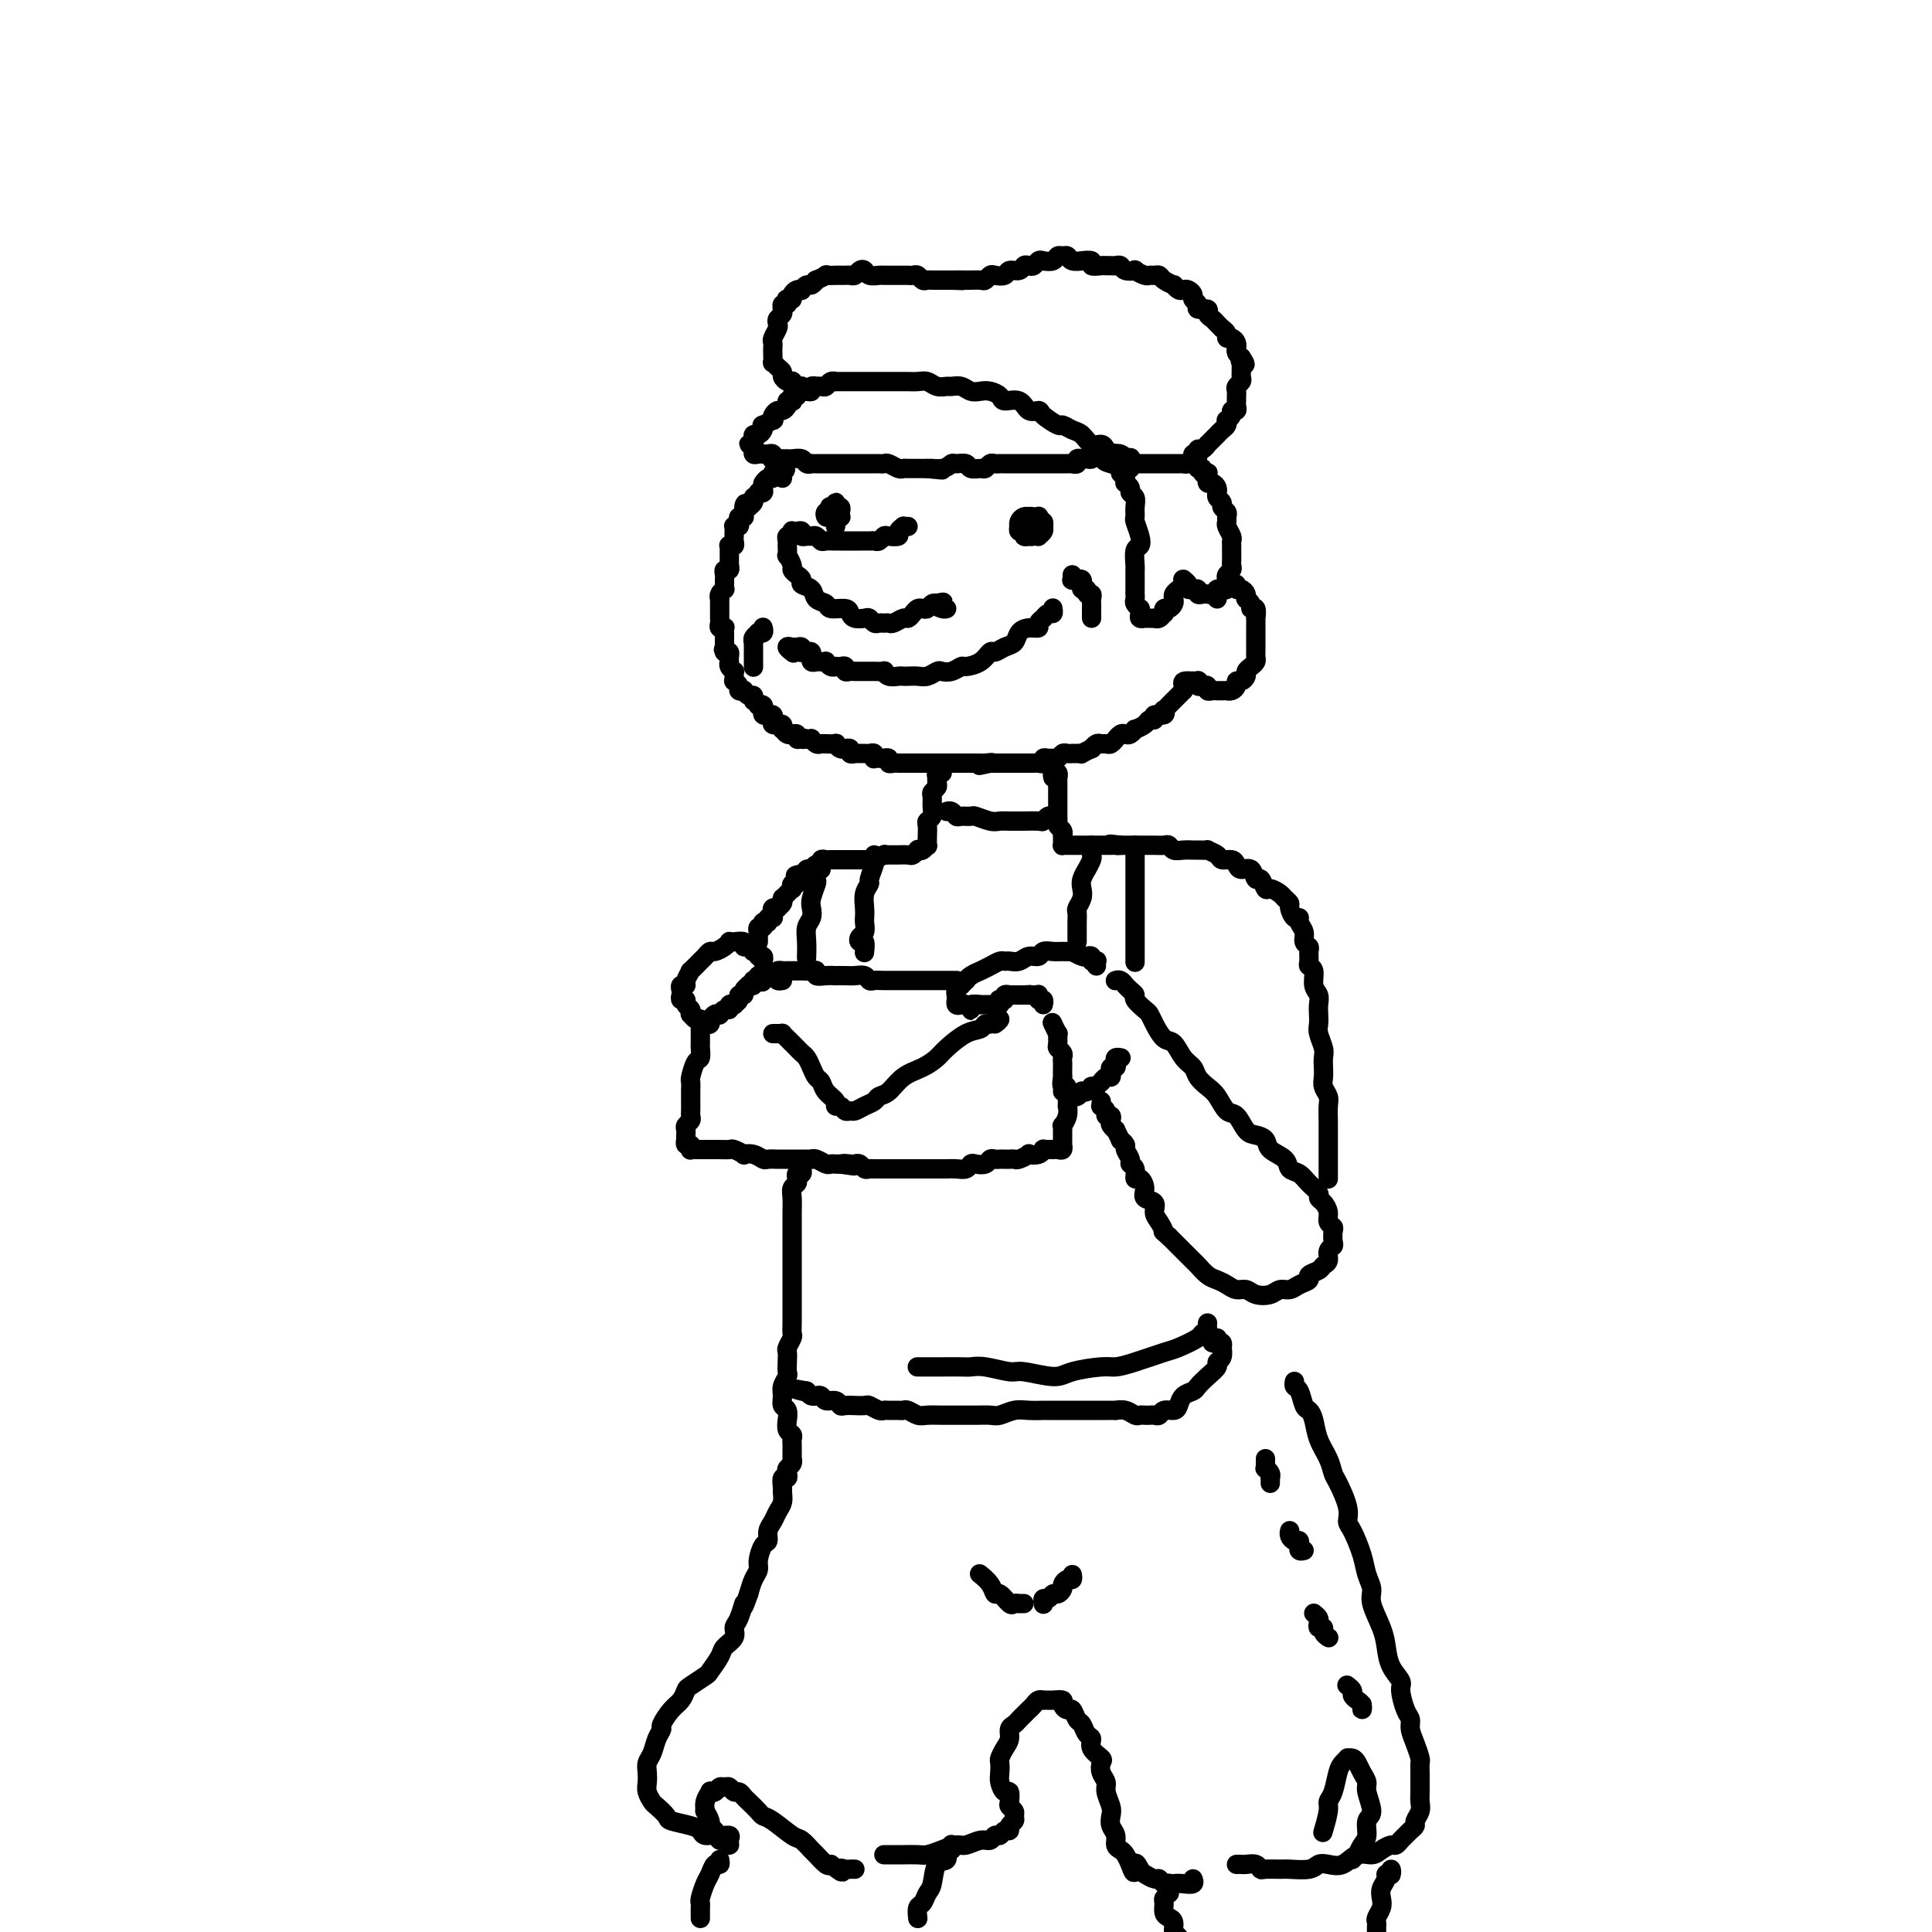 <svg viewBox='0 0 400 400' version='1.1' xmlns='http://www.w3.org/2000/svg' xmlns:xlink='http://www.w3.org/1999/xlink'><g fill='none' stroke='rgb(0,0,0)' stroke-width='4' stroke-linecap='round' stroke-linejoin='round'><path d='M218,126c0.006,0.033 0.012,0.065 0,0c-0.012,-0.065 -0.040,-0.228 0,0c0.040,0.228 0.150,0.849 0,1c-0.150,0.151 -0.561,-0.166 -1,0c-0.439,0.166 -0.908,0.814 -1,1c-0.092,0.186 0.193,-0.092 0,0c-0.193,0.092 -0.863,0.553 -1,1c-0.137,0.447 0.259,0.879 0,1c-0.259,0.121 -1.172,-0.068 -2,0c-0.828,0.068 -1.569,0.395 -2,1c-0.431,0.605 -0.551,1.489 -1,2c-0.449,0.511 -1.227,0.649 -2,1c-0.773,0.351 -1.540,0.916 -2,1c-0.460,0.084 -0.612,-0.314 -1,0c-0.388,0.314 -1.011,1.338 -2,2c-0.989,0.662 -2.344,0.961 -3,1c-0.656,0.039 -0.613,-0.182 -1,0c-0.387,0.182 -1.206,0.767 -2,1c-0.794,0.233 -1.564,0.115 -2,0c-0.436,-0.115 -0.537,-0.227 -1,0c-0.463,0.227 -1.289,0.793 -2,1c-0.711,0.207 -1.307,0.057 -2,0c-0.693,-0.057 -1.482,-0.019 -2,0c-0.518,0.019 -0.764,0.019 -1,0c-0.236,-0.019 -0.462,-0.058 -1,0c-0.538,0.058 -1.386,0.212 -2,0c-0.614,-0.212 -0.992,-0.789 -1,-1c-0.008,-0.211 0.354,-0.057 0,0c-0.354,0.057 -1.423,0.015 -2,0c-0.577,-0.015 -0.662,-0.004 -1,0c-0.338,0.004 -0.931,0.001 -1,0c-0.069,-0.001 0.384,0.001 0,0c-0.384,-0.001 -1.605,-0.004 -2,0c-0.395,0.004 0.035,0.015 0,0c-0.035,-0.015 -0.535,-0.057 -1,0c-0.465,0.057 -0.894,0.211 -1,0c-0.106,-0.211 0.113,-0.788 0,-1c-0.113,-0.212 -0.556,-0.061 -1,0c-0.444,0.061 -0.889,0.030 -1,0c-0.111,-0.030 0.111,-0.061 0,0c-0.111,0.061 -0.555,0.212 -1,0c-0.445,-0.212 -0.890,-0.789 -1,-1c-0.110,-0.211 0.115,-0.057 0,0c-0.115,0.057 -0.571,0.016 -1,0c-0.429,-0.016 -0.833,-0.008 -1,0c-0.167,0.008 -0.098,0.017 0,0c0.098,-0.017 0.223,-0.061 0,0c-0.223,0.061 -0.795,0.227 -1,0c-0.205,-0.227 -0.045,-0.846 0,-1c0.045,-0.154 -0.027,0.156 0,0c0.027,-0.156 0.152,-0.778 0,-1c-0.152,-0.222 -0.579,-0.046 -1,0c-0.421,0.046 -0.834,-0.040 -1,0c-0.166,0.040 -0.086,0.207 0,0c0.086,-0.207 0.177,-0.786 0,-1c-0.177,-0.214 -0.622,-0.061 -1,0c-0.378,0.061 -0.689,0.031 -1,0'/><path d='M164,134c-2.012,-0.548 -0.542,0.583 0,1c0.542,0.417 0.155,0.119 0,0c-0.155,-0.119 -0.077,-0.060 0,0'/><path d='M158,130c-0.033,-0.112 -0.065,-0.223 0,0c0.065,0.223 0.228,0.782 0,1c-0.228,0.218 -0.846,0.096 -1,0c-0.154,-0.096 0.155,-0.167 0,0c-0.155,0.167 -0.774,0.571 -1,1c-0.226,0.429 -0.061,0.883 0,1c0.061,0.117 0.016,-0.105 0,0c-0.016,0.105 -0.004,0.535 0,1c0.004,0.465 0.001,0.966 0,1c-0.001,0.034 -0.000,-0.397 0,0c0.000,0.397 0.000,1.622 0,2c-0.000,0.378 -0.000,-0.090 0,0c0.000,0.090 0.000,0.740 0,1c-0.000,0.260 -0.000,0.130 0,0'/><path d='M222,120c-0.009,-0.536 -0.017,-1.071 0,-1c0.017,0.071 0.061,0.750 0,1c-0.061,0.250 -0.227,0.071 0,0c0.227,-0.071 0.846,-0.034 1,0c0.154,0.034 -0.156,0.066 0,0c0.156,-0.066 0.778,-0.229 1,0c0.222,0.229 0.044,0.850 0,1c-0.044,0.150 0.044,-0.171 0,0c-0.044,0.171 -0.222,0.833 0,1c0.222,0.167 0.844,-0.163 1,0c0.156,0.163 -0.154,0.817 0,1c0.154,0.183 0.773,-0.106 1,0c0.227,0.106 0.061,0.606 0,1c-0.061,0.394 -0.016,0.680 0,1c0.016,0.320 0.004,0.673 0,1c-0.004,0.327 -0.001,0.626 0,1c0.001,0.374 0.000,0.821 0,1c-0.000,0.179 -0.000,0.089 0,0'/><path d='M188,109c-0.457,0.022 -0.914,0.045 -1,0c-0.086,-0.045 0.198,-0.157 0,0c-0.198,0.157 -0.879,0.582 -1,1c-0.121,0.418 0.318,0.830 0,1c-0.318,0.170 -1.394,0.098 -2,0c-0.606,-0.098 -0.744,-0.222 -1,0c-0.256,0.222 -0.631,0.792 -1,1c-0.369,0.208 -0.733,0.056 -1,0c-0.267,-0.056 -0.439,-0.015 -1,0c-0.561,0.015 -1.511,0.004 -2,0c-0.489,-0.004 -0.516,-0.001 -1,0c-0.484,0.001 -1.425,0.001 -2,0c-0.575,-0.001 -0.784,-0.004 -1,0c-0.216,0.004 -0.439,0.015 -1,0c-0.561,-0.015 -1.459,-0.057 -2,0c-0.541,0.057 -0.723,0.212 -1,0c-0.277,-0.212 -0.648,-0.793 -1,-1c-0.352,-0.207 -0.686,-0.042 -1,0c-0.314,0.042 -0.610,-0.041 -1,0c-0.390,0.041 -0.875,0.206 -1,0c-0.125,-0.206 0.110,-0.784 0,-1c-0.110,-0.216 -0.564,-0.072 -1,0c-0.436,0.072 -0.853,0.071 -1,0c-0.147,-0.071 -0.025,-0.213 0,0c0.025,0.213 -0.046,0.779 0,1c0.046,0.221 0.208,0.095 0,0c-0.208,-0.095 -0.788,-0.161 -1,0c-0.212,0.161 -0.058,0.549 0,1c0.058,0.451 0.019,0.965 0,1c-0.019,0.035 -0.020,-0.408 0,0c0.020,0.408 0.061,1.667 0,2c-0.061,0.333 -0.222,-0.262 0,0c0.222,0.262 0.828,1.380 1,2c0.172,0.620 -0.090,0.742 0,1c0.090,0.258 0.534,0.650 1,1c0.466,0.350 0.955,0.657 1,1c0.045,0.343 -0.355,0.723 0,1c0.355,0.277 1.465,0.452 2,1c0.535,0.548 0.497,1.470 1,2c0.503,0.530 1.548,0.667 2,1c0.452,0.333 0.310,0.860 1,1c0.690,0.140 2.212,-0.107 3,0c0.788,0.107 0.841,0.568 1,1c0.159,0.432 0.424,0.834 1,1c0.576,0.166 1.464,0.097 2,0c0.536,-0.097 0.721,-0.222 1,0c0.279,0.222 0.651,0.793 1,1c0.349,0.207 0.675,0.052 1,0c0.325,-0.052 0.650,0.001 1,0c0.350,-0.001 0.724,-0.056 1,0c0.276,0.056 0.455,0.221 1,0c0.545,-0.221 1.455,-0.830 2,-1c0.545,-0.170 0.723,0.099 1,0c0.277,-0.099 0.651,-0.566 1,-1c0.349,-0.434 0.671,-0.834 1,-1c0.329,-0.166 0.666,-0.096 1,0c0.334,0.096 0.667,0.218 1,0c0.333,-0.218 0.667,-0.777 1,-1c0.333,-0.223 0.667,-0.112 1,0'/><path d='M194,125c2.585,-0.525 0.549,-0.337 0,0c-0.549,0.337 0.391,0.821 1,1c0.609,0.179 0.888,0.051 1,0c0.112,-0.051 0.056,-0.026 0,0'/><path d='M215,107c0.081,-0.000 0.163,-0.001 0,0c-0.163,0.001 -0.569,0.003 -1,0c-0.431,-0.003 -0.886,-0.011 -1,0c-0.114,0.011 0.113,0.040 0,0c-0.113,-0.040 -0.567,-0.150 -1,0c-0.433,0.150 -0.844,0.561 -1,1c-0.156,0.439 -0.057,0.906 0,1c0.057,0.094 0.072,-0.185 0,0c-0.072,0.185 -0.229,0.834 0,1c0.229,0.166 0.845,-0.152 1,0c0.155,0.152 -0.152,0.773 0,1c0.152,0.227 0.763,0.061 1,0c0.237,-0.061 0.101,-0.016 0,0c-0.101,0.016 -0.167,0.001 0,0c0.167,-0.001 0.567,0.010 1,0c0.433,-0.010 0.900,-0.040 1,0c0.100,0.040 -0.168,0.150 0,0c0.168,-0.150 0.773,-0.561 1,-1c0.227,-0.439 0.075,-0.906 0,-1c-0.075,-0.094 -0.072,0.185 0,0c0.072,-0.185 0.213,-0.834 0,-1c-0.213,-0.166 -0.779,0.151 -1,0c-0.221,-0.151 -0.098,-0.770 0,-1c0.098,-0.230 0.170,-0.072 0,0c-0.170,0.072 -0.581,0.058 -1,0c-0.419,-0.058 -0.844,-0.160 -1,0c-0.156,0.160 -0.041,0.581 0,1c0.041,0.419 0.010,0.834 0,1c-0.010,0.166 0.001,0.083 0,0c-0.001,-0.083 -0.014,-0.166 0,0c0.014,0.166 0.055,0.581 0,1c-0.055,0.419 -0.207,0.844 0,1c0.207,0.156 0.773,0.045 1,0c0.227,-0.045 0.113,-0.022 0,0'/><path d='M172,105c0.107,0.453 0.215,0.906 0,1c-0.215,0.094 -0.752,-0.171 -1,0c-0.248,0.171 -0.206,0.778 0,1c0.206,0.222 0.577,0.060 1,0c0.423,-0.060 0.898,-0.019 1,0c0.102,0.019 -0.168,0.015 0,0c0.168,-0.015 0.773,-0.042 1,0c0.227,0.042 0.075,0.155 0,0c-0.075,-0.155 -0.073,-0.576 0,-1c0.073,-0.424 0.215,-0.850 0,-1c-0.215,-0.150 -0.789,-0.022 -1,0c-0.211,0.022 -0.060,-0.060 0,0c0.060,0.060 0.029,0.264 0,0c-0.029,-0.264 -0.057,-0.996 0,-1c0.057,-0.004 0.197,0.721 0,1c-0.197,0.279 -0.732,0.112 -1,0c-0.268,-0.112 -0.268,-0.170 0,0c0.268,0.170 0.804,0.566 1,1c0.196,0.434 0.053,0.905 0,1c-0.053,0.095 -0.014,-0.184 0,0c0.014,0.184 0.004,0.833 0,1c-0.004,0.167 -0.001,-0.147 0,0c0.001,0.147 0.000,0.756 0,1c-0.000,0.244 -0.000,0.122 0,0'/><path d='M234,97c-0.032,-0.417 -0.064,-0.833 0,-1c0.064,-0.167 0.224,-0.083 0,0c-0.224,0.083 -0.834,0.167 -1,0c-0.166,-0.167 0.110,-0.583 0,-1c-0.110,-0.417 -0.606,-0.834 -1,-1c-0.394,-0.166 -0.686,-0.081 -1,0c-0.314,0.081 -0.651,0.158 -1,0c-0.349,-0.158 -0.712,-0.553 -1,-1c-0.288,-0.447 -0.501,-0.947 -1,-1c-0.499,-0.053 -1.283,0.341 -2,0c-0.717,-0.341 -1.366,-1.418 -2,-2c-0.634,-0.582 -1.254,-0.668 -2,-1c-0.746,-0.332 -1.618,-0.910 -2,-1c-0.382,-0.090 -0.275,0.308 -1,0c-0.725,-0.308 -2.282,-1.322 -3,-2c-0.718,-0.678 -0.597,-1.022 -1,-1c-0.403,0.022 -1.329,0.409 -2,0c-0.671,-0.409 -1.086,-1.612 -2,-2c-0.914,-0.388 -2.328,0.041 -3,0c-0.672,-0.041 -0.602,-0.551 -1,-1c-0.398,-0.449 -1.262,-0.838 -2,-1c-0.738,-0.162 -1.349,-0.096 -2,0c-0.651,0.096 -1.343,0.223 -2,0c-0.657,-0.223 -1.278,-0.796 -2,-1c-0.722,-0.204 -1.544,-0.041 -2,0c-0.456,0.041 -0.545,-0.042 -1,0c-0.455,0.042 -1.278,0.207 -2,0c-0.722,-0.207 -1.345,-0.788 -2,-1c-0.655,-0.212 -1.342,-0.057 -2,0c-0.658,0.057 -1.289,0.015 -2,0c-0.711,-0.015 -1.504,-0.004 -2,0c-0.496,0.004 -0.697,0.001 -1,0c-0.303,-0.001 -0.710,-0.000 -1,0c-0.290,0.000 -0.464,0.000 -1,0c-0.536,-0.000 -1.435,-0.000 -2,0c-0.565,0.000 -0.796,0.000 -1,0c-0.204,-0.000 -0.382,0.000 -1,0c-0.618,-0.000 -1.676,-0.000 -2,0c-0.324,0.000 0.086,0.000 0,0c-0.086,-0.000 -0.667,-0.001 -1,0c-0.333,0.001 -0.418,0.004 -1,0c-0.582,-0.004 -1.661,-0.015 -2,0c-0.339,0.015 0.063,0.057 0,0c-0.063,-0.057 -0.590,-0.211 -1,0c-0.410,0.211 -0.702,0.788 -1,1c-0.298,0.212 -0.601,0.061 -1,0c-0.399,-0.061 -0.894,-0.030 -1,0c-0.106,0.030 0.178,0.061 0,0c-0.178,-0.061 -0.817,-0.212 -1,0c-0.183,0.212 0.091,0.788 0,1c-0.091,0.212 -0.546,0.060 -1,0c-0.454,-0.060 -0.905,-0.026 -1,0c-0.095,0.026 0.167,0.046 0,0c-0.167,-0.046 -0.762,-0.156 -1,0c-0.238,0.156 -0.119,0.578 0,1'/><path d='M165,82c-1.459,0.404 -1.108,-0.085 -1,0c0.108,0.085 -0.027,0.745 0,1c0.027,0.255 0.215,0.106 0,0c-0.215,-0.106 -0.832,-0.169 -1,0c-0.168,0.169 0.112,0.571 0,1c-0.112,0.429 -0.616,0.884 -1,1c-0.384,0.116 -0.646,-0.109 -1,0c-0.354,0.109 -0.799,0.550 -1,1c-0.201,0.450 -0.158,0.908 0,1c0.158,0.092 0.432,-0.182 0,0c-0.432,0.182 -1.570,0.818 -2,1c-0.430,0.182 -0.154,-0.092 0,0c0.154,0.092 0.184,0.550 0,1c-0.184,0.450 -0.584,0.891 -1,1c-0.416,0.109 -0.848,-0.114 -1,0c-0.152,0.114 -0.023,0.565 0,1c0.023,0.435 -0.061,0.853 0,1c0.061,0.147 0.265,0.024 0,0c-0.265,-0.024 -1.000,0.050 -1,0c-0.000,-0.050 0.735,-0.224 1,0c0.265,0.224 0.061,0.845 0,1c-0.061,0.155 0.022,-0.154 0,0c-0.022,0.154 -0.150,0.773 0,1c0.150,0.227 0.579,0.061 1,0c0.421,-0.061 0.834,-0.017 1,0c0.166,0.017 0.083,0.008 0,0c-0.083,-0.008 -0.168,-0.016 0,0c0.168,0.016 0.588,0.057 1,0c0.412,-0.057 0.818,-0.211 1,0c0.182,0.211 0.142,0.789 0,1c-0.142,0.211 -0.385,0.056 0,0c0.385,-0.056 1.398,-0.011 2,0c0.602,0.011 0.792,-0.011 1,0c0.208,0.011 0.433,0.056 1,0c0.567,-0.056 1.475,-0.211 2,0c0.525,0.211 0.668,0.789 1,1c0.332,0.211 0.853,0.057 1,0c0.147,-0.057 -0.081,-0.015 0,0c0.081,0.015 0.472,0.004 1,0c0.528,-0.004 1.192,-0.001 2,0c0.808,0.001 1.761,0.000 2,0c0.239,-0.000 -0.235,-0.000 0,0c0.235,0.000 1.180,0.000 2,0c0.820,-0.000 1.515,-0.000 2,0c0.485,0.000 0.760,0.000 1,0c0.240,-0.000 0.444,-0.001 1,0c0.556,0.001 1.462,0.004 2,0c0.538,-0.004 0.708,-0.015 1,0c0.292,0.015 0.707,0.057 1,0c0.293,-0.057 0.463,-0.211 1,0c0.537,0.211 1.439,0.789 2,1c0.561,0.211 0.780,0.057 1,0c0.220,-0.057 0.440,-0.015 1,0c0.560,0.015 1.458,0.004 2,0c0.542,-0.004 0.726,-0.001 1,0c0.274,0.001 0.637,0.001 1,0'/><path d='M192,97c5.705,0.602 1.966,0.108 1,0c-0.966,-0.108 0.839,0.171 2,0c1.161,-0.171 1.677,-0.792 2,-1c0.323,-0.208 0.454,-0.002 1,0c0.546,0.002 1.508,-0.199 2,0c0.492,0.199 0.513,0.800 1,1c0.487,0.200 1.440,0.001 2,0c0.560,-0.001 0.727,0.196 1,0c0.273,-0.196 0.650,-0.785 1,-1c0.350,-0.215 0.671,-0.058 1,0c0.329,0.058 0.667,0.015 1,0c0.333,-0.015 0.663,-0.004 1,0c0.337,0.004 0.681,0.001 1,0c0.319,-0.001 0.611,-0.000 1,0c0.389,0.000 0.874,0.000 1,0c0.126,-0.000 -0.107,-0.000 0,0c0.107,0.000 0.555,0.000 1,0c0.445,-0.000 0.889,-0.000 1,0c0.111,0.000 -0.110,0.000 0,0c0.110,-0.000 0.551,-0.000 1,0c0.449,0.000 0.908,0.000 1,0c0.092,-0.000 -0.182,0.000 0,0c0.182,-0.000 0.818,-0.000 1,0c0.182,0.000 -0.092,0.000 0,0c0.092,-0.000 0.550,-0.000 1,0c0.450,0.000 0.890,0.000 1,0c0.110,-0.000 -0.112,-0.000 0,0c0.112,0.000 0.556,0.000 1,0c0.444,-0.000 0.888,-0.000 1,0c0.112,0.000 -0.110,0.001 0,0c0.110,-0.001 0.550,-0.004 1,0c0.450,0.004 0.909,0.015 1,0c0.091,-0.015 -0.187,-0.057 0,0c0.187,0.057 0.837,0.211 1,0c0.163,-0.211 -0.163,-0.788 0,-1c0.163,-0.212 0.813,-0.061 1,0c0.187,0.061 -0.091,0.030 0,0c0.091,-0.030 0.550,-0.061 1,0c0.450,0.061 0.890,0.212 1,0c0.110,-0.212 -0.111,-0.789 0,-1c0.111,-0.211 0.555,-0.056 1,0c0.445,0.056 0.890,0.014 1,0c0.110,-0.014 -0.115,-0.000 0,0c0.115,0.000 0.569,-0.014 1,0c0.431,0.014 0.837,0.055 1,0c0.163,-0.055 0.082,-0.207 0,0c-0.082,0.207 -0.166,0.773 0,1c0.166,0.227 0.583,0.113 1,0'/><path d='M231,95c6.045,-0.370 1.658,-0.296 0,0c-1.658,0.296 -0.588,0.815 0,1c0.588,0.185 0.693,0.036 1,0c0.307,-0.036 0.814,0.042 1,0c0.186,-0.042 0.050,-0.204 0,0c-0.050,0.204 -0.014,0.772 0,1c0.014,0.228 0.007,0.114 0,0'/><path d='M167,81c-0.445,-0.425 -0.890,-0.850 -1,-1c-0.110,-0.150 0.115,-0.026 0,0c-0.115,0.026 -0.569,-0.045 -1,0c-0.431,0.045 -0.837,0.205 -1,0c-0.163,-0.205 -0.081,-0.776 0,-1c0.081,-0.224 0.163,-0.101 0,0c-0.163,0.101 -0.569,0.181 -1,0c-0.431,-0.181 -0.886,-0.621 -1,-1c-0.114,-0.379 0.113,-0.697 0,-1c-0.113,-0.303 -0.566,-0.592 -1,-1c-0.434,-0.408 -0.848,-0.936 -1,-1c-0.152,-0.064 -0.042,0.335 0,0c0.042,-0.335 0.015,-1.403 0,-2c-0.015,-0.597 -0.018,-0.723 0,-1c0.018,-0.277 0.056,-0.704 0,-1c-0.056,-0.296 -0.207,-0.460 0,-1c0.207,-0.540 0.773,-1.455 1,-2c0.227,-0.545 0.114,-0.719 0,-1c-0.114,-0.281 -0.228,-0.668 0,-1c0.228,-0.332 0.797,-0.610 1,-1c0.203,-0.390 0.041,-0.893 0,-1c-0.041,-0.107 0.041,0.181 0,0c-0.041,-0.181 -0.203,-0.832 0,-1c0.203,-0.168 0.772,0.148 1,0c0.228,-0.148 0.116,-0.761 0,-1c-0.116,-0.239 -0.237,-0.103 0,0c0.237,0.103 0.833,0.172 1,0c0.167,-0.172 -0.096,-0.586 0,-1c0.096,-0.414 0.550,-0.828 1,-1c0.450,-0.172 0.895,-0.103 1,0c0.105,0.103 -0.132,0.239 0,0c0.132,-0.239 0.632,-0.852 1,-1c0.368,-0.148 0.605,0.171 1,0c0.395,-0.171 0.950,-0.830 1,-1c0.050,-0.170 -0.404,0.151 0,0c0.404,-0.151 1.666,-0.772 2,-1c0.334,-0.228 -0.261,-0.061 0,0c0.261,0.061 1.379,0.017 2,0c0.621,-0.017 0.744,-0.008 1,0c0.256,0.008 0.646,0.015 1,0c0.354,-0.015 0.671,-0.053 1,0c0.329,0.053 0.669,0.196 1,0c0.331,-0.196 0.652,-0.732 1,-1c0.348,-0.268 0.725,-0.268 1,0c0.275,0.268 0.450,0.804 1,1c0.550,0.196 1.475,0.053 2,0c0.525,-0.053 0.651,-0.014 1,0c0.349,0.014 0.919,0.004 1,0c0.081,-0.004 -0.329,-0.001 0,0c0.329,0.001 1.398,-0.001 2,0c0.602,0.001 0.739,0.004 1,0c0.261,-0.004 0.647,-0.015 1,0c0.353,0.015 0.672,0.057 1,0c0.328,-0.057 0.664,-0.211 1,0c0.336,0.211 0.671,0.789 1,1c0.329,0.211 0.652,0.057 1,0c0.348,-0.057 0.722,-0.015 1,0c0.278,0.015 0.459,0.004 1,0c0.541,-0.004 1.440,-0.001 2,0c0.560,0.001 0.780,0.001 1,0'/><path d='M197,58c4.146,0.155 1.510,0.041 1,0c-0.510,-0.041 1.106,-0.010 2,0c0.894,0.010 1.066,-0.001 1,0c-0.066,0.001 -0.370,0.014 0,0c0.370,-0.014 1.412,-0.055 2,0c0.588,0.055 0.720,0.207 1,0c0.280,-0.207 0.709,-0.772 1,-1c0.291,-0.228 0.445,-0.117 1,0c0.555,0.117 1.511,0.241 2,0c0.489,-0.241 0.512,-0.848 1,-1c0.488,-0.152 1.440,0.152 2,0c0.560,-0.152 0.726,-0.759 1,-1c0.274,-0.241 0.654,-0.116 1,0c0.346,0.116 0.656,0.223 1,0c0.344,-0.223 0.722,-0.778 1,-1c0.278,-0.222 0.456,-0.113 1,0c0.544,0.113 1.454,0.230 2,0c0.546,-0.230 0.729,-0.808 1,-1c0.271,-0.192 0.631,0.001 1,0c0.369,-0.001 0.748,-0.198 1,0c0.252,0.198 0.377,0.789 1,1c0.623,0.211 1.743,0.043 2,0c0.257,-0.043 -0.349,0.041 0,0c0.349,-0.041 1.652,-0.207 2,0c0.348,0.207 -0.258,0.788 0,1c0.258,0.212 1.379,0.056 2,0c0.621,-0.056 0.742,-0.011 1,0c0.258,0.011 0.651,-0.011 1,0c0.349,0.011 0.652,0.054 1,0c0.348,-0.054 0.741,-0.207 1,0c0.259,0.207 0.384,0.773 1,1c0.616,0.227 1.723,0.113 2,0c0.277,-0.113 -0.276,-0.227 0,0c0.276,0.227 1.382,0.796 2,1c0.618,0.204 0.748,0.045 1,0c0.252,-0.045 0.627,0.025 1,0c0.373,-0.025 0.744,-0.147 1,0c0.256,0.147 0.397,0.561 1,1c0.603,0.439 1.667,0.901 2,1c0.333,0.099 -0.064,-0.167 0,0c0.064,0.167 0.590,0.766 1,1c0.410,0.234 0.703,0.104 1,0c0.297,-0.104 0.599,-0.182 1,0c0.401,0.182 0.900,0.622 1,1c0.100,0.378 -0.198,0.693 0,1c0.198,0.307 0.893,0.607 1,1c0.107,0.393 -0.375,0.878 0,1c0.375,0.122 1.607,-0.121 2,0c0.393,0.121 -0.053,0.606 0,1c0.053,0.394 0.607,0.697 1,1c0.393,0.303 0.626,0.607 1,1c0.374,0.393 0.887,0.875 1,1c0.113,0.125 -0.176,-0.107 0,0c0.176,0.107 0.818,0.555 1,1c0.182,0.445 -0.095,0.889 0,1c0.095,0.111 0.560,-0.111 1,0c0.440,0.111 0.853,0.555 1,1c0.147,0.445 0.029,0.893 0,1c-0.029,0.107 0.031,-0.125 0,0c-0.031,0.125 -0.152,0.607 0,1c0.152,0.393 0.576,0.696 1,1'/><path d='M257,74c1.547,2.250 0.414,1.377 0,1c-0.414,-0.377 -0.110,-0.256 0,0c0.110,0.256 0.026,0.646 0,1c-0.026,0.354 0.007,0.672 0,1c-0.007,0.328 -0.055,0.665 0,1c0.055,0.335 0.211,0.667 0,1c-0.211,0.333 -0.789,0.666 -1,1c-0.211,0.334 -0.055,0.668 0,1c0.055,0.332 0.011,0.663 0,1c-0.011,0.337 0.012,0.682 0,1c-0.012,0.318 -0.060,0.611 0,1c0.060,0.389 0.226,0.874 0,1c-0.226,0.126 -0.844,-0.107 -1,0c-0.156,0.107 0.152,0.553 0,1c-0.152,0.447 -0.763,0.894 -1,1c-0.237,0.106 -0.101,-0.130 0,0c0.101,0.130 0.168,0.626 0,1c-0.168,0.374 -0.571,0.626 -1,1c-0.429,0.374 -0.885,0.870 -1,1c-0.115,0.130 0.110,-0.105 0,0c-0.110,0.105 -0.555,0.549 -1,1c-0.445,0.451 -0.890,0.909 -1,1c-0.110,0.091 0.115,-0.186 0,0c-0.115,0.186 -0.571,0.834 -1,1c-0.429,0.166 -0.832,-0.149 -1,0c-0.168,0.149 -0.100,0.762 0,1c0.100,0.238 0.233,0.102 0,0c-0.233,-0.102 -0.832,-0.171 -1,0c-0.168,0.171 0.094,0.582 0,1c-0.094,0.418 -0.546,0.844 -1,1c-0.454,0.156 -0.910,0.042 -1,0c-0.090,-0.042 0.187,-0.011 0,0c-0.187,0.011 -0.837,0.003 -1,0c-0.163,-0.003 0.163,-0.001 0,0c-0.163,0.001 -0.813,0.000 -1,0c-0.187,-0.000 0.091,-0.000 0,0c-0.091,0.000 -0.550,0.000 -1,0c-0.450,-0.000 -0.890,-0.000 -1,0c-0.110,0.000 0.112,0.000 0,0c-0.112,-0.000 -0.556,-0.000 -1,0c-0.444,0.000 -0.889,-0.000 -1,0c-0.111,0.000 0.111,0.000 0,0c-0.111,-0.000 -0.555,-0.000 -1,0c-0.445,0.000 -0.890,0.000 -1,0c-0.110,-0.000 0.115,-0.000 0,0c-0.115,0.000 -0.569,0.000 -1,0c-0.431,-0.000 -0.837,-0.000 -1,0c-0.163,0.000 -0.081,0.001 0,0c0.081,-0.001 0.163,-0.004 0,0c-0.163,0.004 -0.569,0.015 -1,0c-0.431,-0.015 -0.886,-0.056 -1,0c-0.114,0.056 0.114,0.207 0,0c-0.114,-0.207 -0.570,-0.774 -1,-1c-0.430,-0.226 -0.833,-0.110 -1,0c-0.167,0.110 -0.096,0.215 0,0c0.096,-0.215 0.218,-0.750 0,-1c-0.218,-0.250 -0.777,-0.214 -1,0c-0.223,0.214 -0.112,0.607 0,1'/><path d='M230,95c-2.644,0.222 -0.756,0.778 0,1c0.756,0.222 0.378,0.111 0,0'/><path d='M232,98c0.425,-0.081 0.850,-0.162 1,0c0.150,0.162 0.025,0.569 0,1c-0.025,0.431 0.050,0.888 0,1c-0.050,0.112 -0.224,-0.122 0,0c0.224,0.122 0.845,0.600 1,1c0.155,0.400 -0.155,0.721 0,1c0.155,0.279 0.777,0.515 1,1c0.223,0.485 0.047,1.219 0,2c-0.047,0.781 0.036,1.608 0,2c-0.036,0.392 -0.192,0.351 0,1c0.192,0.649 0.731,1.990 1,3c0.269,1.010 0.268,1.688 0,2c-0.268,0.312 -0.804,0.258 -1,1c-0.196,0.742 -0.053,2.279 0,3c0.053,0.721 0.014,0.627 0,1c-0.014,0.373 -0.005,1.213 0,2c0.005,0.787 0.005,1.521 0,2c-0.005,0.479 -0.016,0.702 0,1c0.016,0.298 0.057,0.671 0,1c-0.057,0.329 -0.212,0.614 0,1c0.212,0.386 0.793,0.874 1,1c0.207,0.126 0.041,-0.110 0,0c-0.041,0.110 0.044,0.565 0,1c-0.044,0.435 -0.218,0.849 0,1c0.218,0.151 0.828,0.040 1,0c0.172,-0.040 -0.095,-0.010 0,0c0.095,0.010 0.551,-0.001 1,0c0.449,0.001 0.891,0.016 1,0c0.109,-0.016 -0.115,-0.061 0,0c0.115,0.061 0.570,0.227 1,0c0.430,-0.227 0.837,-0.848 1,-1c0.163,-0.152 0.082,0.167 0,0c-0.082,-0.167 -0.166,-0.818 0,-1c0.166,-0.182 0.583,0.106 1,0c0.417,-0.106 0.833,-0.606 1,-1c0.167,-0.394 0.083,-0.684 0,-1c-0.083,-0.316 -0.166,-0.659 0,-1c0.166,-0.341 0.579,-0.681 1,-1c0.421,-0.319 0.849,-0.619 1,-1c0.151,-0.381 0.025,-0.845 0,-1c-0.025,-0.155 0.050,-0.003 0,0c-0.050,0.003 -0.225,-0.142 0,0c0.225,0.142 0.849,0.573 1,1c0.151,0.427 -0.171,0.850 0,1c0.171,0.150 0.833,0.026 1,0c0.167,-0.026 -0.163,0.045 0,0c0.163,-0.045 0.817,-0.208 1,0c0.183,0.208 -0.106,0.785 0,1c0.106,0.215 0.606,0.068 1,0c0.394,-0.068 0.683,-0.057 1,0c0.317,0.057 0.662,0.159 1,0c0.338,-0.159 0.669,-0.580 1,-1'/><path d='M252,122c2.430,-0.632 0.507,-0.211 0,0c-0.507,0.211 0.404,0.211 1,0c0.596,-0.211 0.878,-0.634 1,-1c0.122,-0.366 0.085,-0.676 0,-1c-0.085,-0.324 -0.219,-0.663 0,-1c0.219,-0.337 0.791,-0.671 1,-1c0.209,-0.329 0.056,-0.652 0,-1c-0.056,-0.348 -0.014,-0.722 0,-1c0.014,-0.278 -0.000,-0.459 0,-1c0.000,-0.541 0.014,-1.440 0,-2c-0.014,-0.560 -0.057,-0.780 0,-1c0.057,-0.220 0.212,-0.440 0,-1c-0.212,-0.560 -0.793,-1.459 -1,-2c-0.207,-0.541 -0.040,-0.722 0,-1c0.040,-0.278 -0.046,-0.652 0,-1c0.046,-0.348 0.222,-0.672 0,-1c-0.222,-0.328 -0.844,-0.662 -1,-1c-0.156,-0.338 0.155,-0.682 0,-1c-0.155,-0.318 -0.776,-0.611 -1,-1c-0.224,-0.389 -0.050,-0.874 0,-1c0.050,-0.126 -0.025,0.106 0,0c0.025,-0.106 0.150,-0.549 0,-1c-0.150,-0.451 -0.576,-0.909 -1,-1c-0.424,-0.091 -0.844,0.186 -1,0c-0.156,-0.186 -0.046,-0.833 0,-1c0.046,-0.167 0.027,0.147 0,0c-0.027,-0.147 -0.064,-0.756 0,-1c0.064,-0.244 0.227,-0.122 0,0c-0.227,0.122 -0.846,0.243 -1,0c-0.154,-0.243 0.155,-0.850 0,-1c-0.155,-0.150 -0.774,0.156 -1,0c-0.226,-0.156 -0.061,-0.774 0,-1c0.061,-0.226 0.016,-0.061 0,0c-0.016,0.061 -0.005,0.017 0,0c0.005,-0.017 0.002,-0.009 0,0'/><path d='M252,124c0.033,-0.452 0.065,-0.905 0,-1c-0.065,-0.095 -0.228,0.167 0,0c0.228,-0.167 0.849,-0.762 1,-1c0.151,-0.238 -0.166,-0.117 0,0c0.166,0.117 0.814,0.232 1,0c0.186,-0.232 -0.091,-0.809 0,-1c0.091,-0.191 0.550,0.004 1,0c0.450,-0.004 0.891,-0.208 1,0c0.109,0.208 -0.114,0.826 0,1c0.114,0.174 0.565,-0.098 1,0c0.435,0.098 0.853,0.565 1,1c0.147,0.435 0.024,0.839 0,1c-0.024,0.161 0.050,0.079 0,0c-0.050,-0.079 -0.224,-0.157 0,0c0.224,0.157 0.845,0.548 1,1c0.155,0.452 -0.154,0.965 0,1c0.154,0.035 0.773,-0.408 1,0c0.227,0.408 0.061,1.667 0,2c-0.061,0.333 -0.016,-0.262 0,0c0.016,0.262 0.004,1.380 0,2c-0.004,0.620 -0.001,0.744 0,1c0.001,0.256 0.000,0.646 0,1c-0.000,0.354 0.001,0.672 0,1c-0.001,0.328 -0.003,0.665 0,1c0.003,0.335 0.011,0.667 0,1c-0.011,0.333 -0.041,0.666 0,1c0.041,0.334 0.152,0.668 0,1c-0.152,0.332 -0.566,0.663 -1,1c-0.434,0.337 -0.886,0.682 -1,1c-0.114,0.318 0.110,0.611 0,1c-0.110,0.389 -0.555,0.875 -1,1c-0.445,0.125 -0.889,-0.110 -1,0c-0.111,0.110 0.111,0.565 0,1c-0.111,0.435 -0.556,0.848 -1,1c-0.444,0.152 -0.889,0.041 -1,0c-0.111,-0.041 0.111,-0.011 0,0c-0.111,0.011 -0.556,0.004 -1,0c-0.444,-0.004 -0.889,-0.005 -1,0c-0.111,0.005 0.111,0.015 0,0c-0.111,-0.015 -0.555,-0.056 -1,0c-0.445,0.056 -0.890,0.207 -1,0c-0.110,-0.207 0.115,-0.774 0,-1c-0.115,-0.226 -0.571,-0.113 -1,0c-0.429,0.113 -0.832,0.226 -1,0c-0.168,-0.226 -0.100,-0.793 0,-1c0.100,-0.207 0.233,-0.056 0,0c-0.233,0.056 -0.832,0.015 -1,0c-0.168,-0.015 0.095,-0.004 0,0c-0.095,0.004 -0.547,0.002 -1,0'/><path d='M246,141c-1.461,-0.147 -1.113,0.486 -1,1c0.113,0.514 -0.007,0.907 0,1c0.007,0.093 0.143,-0.116 0,0c-0.143,0.116 -0.564,0.557 -1,1c-0.436,0.443 -0.888,0.888 -1,1c-0.112,0.112 0.116,-0.110 0,0c-0.116,0.110 -0.575,0.550 -1,1c-0.425,0.450 -0.817,0.909 -1,1c-0.183,0.091 -0.157,-0.187 0,0c0.157,0.187 0.447,0.837 0,1c-0.447,0.163 -1.630,-0.163 -2,0c-0.370,0.163 0.073,0.813 0,1c-0.073,0.187 -0.664,-0.090 -1,0c-0.336,0.090 -0.419,0.546 -1,1c-0.581,0.454 -1.661,0.905 -2,1c-0.339,0.095 0.063,-0.167 0,0c-0.063,0.167 -0.590,0.762 -1,1c-0.410,0.238 -0.701,0.120 -1,0c-0.299,-0.120 -0.605,-0.243 -1,0c-0.395,0.243 -0.879,0.850 -1,1c-0.121,0.150 0.123,-0.157 0,0c-0.123,0.157 -0.612,0.778 -1,1c-0.388,0.222 -0.676,0.044 -1,0c-0.324,-0.044 -0.683,0.044 -1,0c-0.317,-0.044 -0.592,-0.222 -1,0c-0.408,0.222 -0.949,0.844 -1,1c-0.051,0.156 0.389,-0.154 0,0c-0.389,0.154 -1.606,0.773 -2,1c-0.394,0.227 0.035,0.061 0,0c-0.035,-0.061 -0.534,-0.017 -1,0c-0.466,0.017 -0.898,0.008 -1,0c-0.102,-0.008 0.127,-0.016 0,0c-0.127,0.016 -0.611,0.057 -1,0c-0.389,-0.057 -0.683,-0.212 -1,0c-0.317,0.212 -0.659,0.793 -1,1c-0.341,0.207 -0.683,0.041 -1,0c-0.317,-0.041 -0.609,0.041 -1,0c-0.391,-0.041 -0.879,-0.207 -1,0c-0.121,0.207 0.126,0.788 0,1c-0.126,0.212 -0.625,0.057 -1,0c-0.375,-0.057 -0.625,-0.015 -1,0c-0.375,0.015 -0.874,0.004 -1,0c-0.126,-0.004 0.121,-0.001 0,0c-0.121,0.001 -0.610,0.000 -1,0c-0.390,-0.000 -0.682,-0.000 -1,0c-0.318,0.000 -0.663,0.000 -1,0c-0.337,-0.000 -0.668,-0.000 -1,0c-0.332,0.000 -0.666,0.000 -1,0c-0.334,-0.000 -0.667,-0.000 -1,0c-0.333,0.000 -0.667,0.000 -1,0c-0.333,-0.000 -0.667,-0.000 -1,0'/><path d='M205,158c-4.443,0.928 -1.050,0.249 0,0c1.050,-0.249 -0.243,-0.067 -1,0c-0.757,0.067 -0.977,0.018 -1,0c-0.023,-0.018 0.152,-0.005 0,0c-0.152,0.005 -0.632,0.001 -1,0c-0.368,-0.001 -0.624,-0.000 -1,0c-0.376,0.000 -0.870,0.000 -1,0c-0.130,-0.000 0.106,-0.000 0,0c-0.106,0.000 -0.555,0.000 -1,0c-0.445,-0.000 -0.888,-0.000 -1,0c-0.112,0.000 0.106,0.000 0,0c-0.106,-0.000 -0.535,-0.000 -1,0c-0.465,0.000 -0.964,0.000 -1,0c-0.036,-0.000 0.393,-0.000 0,0c-0.393,0.000 -1.607,0.000 -2,0c-0.393,-0.000 0.035,-0.000 0,0c-0.035,0.000 -0.534,0.000 -1,0c-0.466,-0.000 -0.898,-0.000 -1,0c-0.102,0.000 0.126,0.000 0,0c-0.126,-0.000 -0.608,-0.000 -1,0c-0.392,0.000 -0.696,0.000 -1,0c-0.304,-0.000 -0.607,-0.000 -1,0c-0.393,0.000 -0.875,0.000 -1,0c-0.125,-0.000 0.107,-0.000 0,0c-0.107,0.000 -0.555,0.001 -1,0c-0.445,-0.001 -0.889,-0.004 -1,0c-0.111,0.004 0.110,0.015 0,0c-0.110,-0.015 -0.550,-0.057 -1,0c-0.450,0.057 -0.908,0.211 -1,0c-0.092,-0.211 0.182,-0.789 0,-1c-0.182,-0.211 -0.819,-0.056 -1,0c-0.181,0.056 0.096,0.011 0,0c-0.096,-0.011 -0.564,0.011 -1,0c-0.436,-0.011 -0.839,-0.056 -1,0c-0.161,0.056 -0.081,0.211 0,0c0.081,-0.211 0.163,-0.789 0,-1c-0.163,-0.211 -0.569,-0.057 -1,0c-0.431,0.057 -0.885,0.015 -1,0c-0.115,-0.015 0.109,-0.003 0,0c-0.109,0.003 -0.550,-0.003 -1,0c-0.450,0.003 -0.909,0.015 -1,0c-0.091,-0.015 0.187,-0.057 0,0c-0.187,0.057 -0.837,0.212 -1,0c-0.163,-0.212 0.162,-0.793 0,-1c-0.162,-0.207 -0.812,-0.041 -1,0c-0.188,0.041 0.085,-0.041 0,0c-0.085,0.041 -0.530,0.207 -1,0c-0.470,-0.207 -0.966,-0.788 -1,-1c-0.034,-0.212 0.395,-0.056 0,0c-0.395,0.056 -1.612,0.011 -2,0c-0.388,-0.011 0.055,0.011 0,0c-0.055,-0.011 -0.606,-0.055 -1,0c-0.394,0.055 -0.631,0.211 -1,0c-0.369,-0.211 -0.868,-0.788 -1,-1c-0.132,-0.212 0.105,-0.061 0,0c-0.105,0.061 -0.553,0.030 -1,0'/><path d='M167,153c-2.874,-0.769 -1.559,-0.192 -1,0c0.559,0.192 0.361,-0.001 0,0c-0.361,0.001 -0.884,0.198 -1,0c-0.116,-0.198 0.175,-0.789 0,-1c-0.175,-0.211 -0.818,-0.041 -1,0c-0.182,0.041 0.096,-0.045 0,0c-0.096,0.045 -0.566,0.222 -1,0c-0.434,-0.222 -0.833,-0.844 -1,-1c-0.167,-0.156 -0.101,0.155 0,0c0.101,-0.155 0.237,-0.776 0,-1c-0.237,-0.224 -0.847,-0.050 -1,0c-0.153,0.050 0.151,-0.025 0,0c-0.151,0.025 -0.757,0.150 -1,0c-0.243,-0.150 -0.121,-0.575 0,-1c0.121,-0.425 0.243,-0.850 0,-1c-0.243,-0.150 -0.850,-0.025 -1,0c-0.150,0.025 0.157,-0.050 0,0c-0.157,0.050 -0.778,0.223 -1,0c-0.222,-0.223 -0.044,-0.843 0,-1c0.044,-0.157 -0.044,0.151 0,0c0.044,-0.151 0.222,-0.759 0,-1c-0.222,-0.241 -0.844,-0.116 -1,0c-0.156,0.116 0.155,0.223 0,0c-0.155,-0.223 -0.776,-0.777 -1,-1c-0.224,-0.223 -0.050,-0.116 0,0c0.050,0.116 -0.024,0.241 0,0c0.024,-0.241 0.146,-0.848 0,-1c-0.146,-0.152 -0.560,0.153 -1,0c-0.440,-0.153 -0.906,-0.763 -1,-1c-0.094,-0.237 0.185,-0.101 0,0c-0.185,0.101 -0.834,0.168 -1,0c-0.166,-0.168 0.151,-0.571 0,-1c-0.151,-0.429 -0.772,-0.885 -1,-1c-0.228,-0.115 -0.065,0.110 0,0c0.065,-0.110 0.031,-0.555 0,-1c-0.031,-0.445 -0.061,-0.890 0,-1c0.061,-0.110 0.213,0.115 0,0c-0.213,-0.115 -0.789,-0.569 -1,-1c-0.211,-0.431 -0.056,-0.837 0,-1c0.056,-0.163 0.012,-0.082 0,0c-0.012,0.082 0.007,0.166 0,0c-0.007,-0.166 -0.040,-0.583 0,-1c0.040,-0.417 0.154,-0.833 0,-1c-0.154,-0.167 -0.577,-0.083 -1,0'/><path d='M150,135c-0.464,-1.194 -0.124,-0.179 0,0c0.124,0.179 0.033,-0.478 0,-1c-0.033,-0.522 -0.009,-0.909 0,-1c0.009,-0.091 0.002,0.116 0,0c-0.002,-0.116 0.000,-0.553 0,-1c-0.000,-0.447 -0.004,-0.904 0,-1c0.004,-0.096 0.015,0.167 0,0c-0.015,-0.167 -0.057,-0.766 0,-1c0.057,-0.234 0.211,-0.104 0,0c-0.211,0.104 -0.789,0.181 -1,0c-0.211,-0.181 -0.057,-0.621 0,-1c0.057,-0.379 0.015,-0.698 0,-1c-0.015,-0.302 -0.004,-0.588 0,-1c0.004,-0.412 0.000,-0.950 0,-1c-0.000,-0.050 0.004,0.389 0,0c-0.004,-0.389 -0.015,-1.606 0,-2c0.015,-0.394 0.057,0.035 0,0c-0.057,-0.035 -0.211,-0.535 0,-1c0.211,-0.465 0.789,-0.894 1,-1c0.211,-0.106 0.057,0.113 0,0c-0.057,-0.113 -0.016,-0.556 0,-1c0.016,-0.444 0.008,-0.888 0,-1c-0.008,-0.112 -0.016,0.110 0,0c0.016,-0.110 0.057,-0.550 0,-1c-0.057,-0.450 -0.211,-0.908 0,-1c0.211,-0.092 0.789,0.182 1,0c0.211,-0.182 0.057,-0.818 0,-1c-0.057,-0.182 -0.015,0.092 0,0c0.015,-0.092 0.004,-0.550 0,-1c-0.004,-0.450 -0.002,-0.891 0,-1c0.002,-0.109 0.004,0.115 0,0c-0.004,-0.115 -0.015,-0.569 0,-1c0.015,-0.431 0.057,-0.837 0,-1c-0.057,-0.163 -0.211,-0.081 0,0c0.211,0.081 0.789,0.163 1,0c0.211,-0.163 0.057,-0.569 0,-1c-0.057,-0.431 -0.016,-0.886 0,-1c0.016,-0.114 0.008,0.114 0,0c-0.008,-0.114 -0.016,-0.569 0,-1c0.016,-0.431 0.056,-0.837 0,-1c-0.056,-0.163 -0.207,-0.082 0,0c0.207,0.082 0.774,0.166 1,0c0.226,-0.166 0.113,-0.583 0,-1c-0.113,-0.417 -0.226,-0.833 0,-1c0.226,-0.167 0.792,-0.083 1,0c0.208,0.083 0.060,0.167 0,0c-0.060,-0.167 -0.030,-0.583 0,-1'/><path d='M154,106c0.708,-2.853 -0.020,-1.486 0,-1c0.020,0.486 0.790,0.092 1,0c0.210,-0.092 -0.141,0.120 0,0c0.141,-0.120 0.774,-0.572 1,-1c0.226,-0.428 0.045,-0.833 0,-1c-0.045,-0.167 0.044,-0.097 0,0c-0.044,0.097 -0.222,0.219 0,0c0.222,-0.219 0.844,-0.780 1,-1c0.156,-0.220 -0.154,-0.098 0,0c0.154,0.098 0.773,0.171 1,0c0.227,-0.171 0.064,-0.586 0,-1c-0.064,-0.414 -0.027,-0.828 0,-1c0.027,-0.172 0.046,-0.102 0,0c-0.046,0.102 -0.156,0.238 0,0c0.156,-0.238 0.577,-0.848 1,-1c0.423,-0.152 0.848,0.156 1,0c0.152,-0.156 0.030,-0.774 0,-1c-0.030,-0.226 0.033,-0.061 0,0c-0.033,0.061 -0.163,0.016 0,0c0.163,-0.016 0.618,-0.005 1,0c0.382,0.005 0.691,0.002 1,0'/><path d='M162,98c1.238,-1.298 0.333,-0.542 0,0c-0.333,0.542 -0.095,0.869 0,1c0.095,0.131 0.048,0.065 0,0'/><path d='M227,200c-0.032,-0.415 -0.065,-0.829 0,-1c0.065,-0.171 0.226,-0.097 0,0c-0.226,0.097 -0.839,0.218 -1,0c-0.161,-0.218 0.130,-0.776 0,-1c-0.130,-0.224 -0.682,-0.113 -1,0c-0.318,0.113 -0.402,0.227 -1,0c-0.598,-0.227 -1.708,-0.794 -2,-1c-0.292,-0.206 0.235,-0.051 0,0c-0.235,0.051 -1.232,-0.001 -2,0c-0.768,0.001 -1.308,0.057 -2,0c-0.692,-0.057 -1.537,-0.225 -2,0c-0.463,0.225 -0.544,0.845 -1,1c-0.456,0.155 -1.287,-0.155 -2,0c-0.713,0.155 -1.307,0.776 -2,1c-0.693,0.224 -1.486,0.050 -2,0c-0.514,-0.050 -0.749,0.024 -1,0c-0.251,-0.024 -0.519,-0.147 -1,0c-0.481,0.147 -1.177,0.565 -2,1c-0.823,0.435 -1.775,0.886 -2,1c-0.225,0.114 0.275,-0.109 0,0c-0.275,0.109 -1.327,0.550 -2,1c-0.673,0.450 -0.969,0.908 -1,1c-0.031,0.092 0.202,-0.181 0,0c-0.202,0.181 -0.839,0.818 -1,1c-0.161,0.182 0.153,-0.091 0,0c-0.153,0.091 -0.773,0.545 -1,1c-0.227,0.455 -0.062,0.910 0,1c0.062,0.090 0.020,-0.186 0,0c-0.020,0.186 -0.017,0.833 0,1c0.017,0.167 0.047,-0.148 0,0c-0.047,0.148 -0.170,0.759 0,1c0.170,0.241 0.632,0.113 1,0c0.368,-0.113 0.643,-0.212 1,0c0.357,0.212 0.798,0.736 1,1c0.202,0.264 0.167,0.267 0,0c-0.167,-0.267 -0.466,-0.803 0,-1c0.466,-0.197 1.697,-0.053 2,0c0.303,0.053 -0.321,0.015 0,0c0.321,-0.015 1.589,-0.008 2,0c0.411,0.008 -0.035,0.016 0,0c0.035,-0.016 0.549,-0.056 1,0c0.451,0.056 0.838,0.207 1,0c0.162,-0.207 0.100,-0.774 0,-1c-0.100,-0.226 -0.237,-0.113 0,0c0.237,0.113 0.847,0.226 1,0c0.153,-0.226 -0.153,-0.793 0,-1c0.153,-0.207 0.763,-0.056 1,0c0.237,0.056 0.101,0.015 0,0c-0.101,-0.015 -0.168,-0.004 0,0c0.168,0.004 0.571,0.001 1,0c0.429,-0.001 0.885,-0.000 1,0c0.115,0.000 -0.110,0.000 0,0c0.110,-0.000 0.555,-0.000 1,0'/><path d='M212,206c2.404,-0.155 1.415,-0.041 1,0c-0.415,0.041 -0.254,0.010 0,0c0.254,-0.010 0.603,0.001 1,0c0.397,-0.001 0.842,-0.015 1,0c0.158,0.015 0.028,0.060 0,0c-0.028,-0.060 0.045,-0.226 0,0c-0.045,0.226 -0.208,0.844 0,1c0.208,0.156 0.787,-0.150 1,0c0.213,0.150 0.061,0.757 0,1c-0.061,0.243 -0.030,0.121 0,0'/><path d='M198,203c0.079,0.000 0.159,0.000 0,0c-0.159,-0.000 -0.556,-0.000 -1,0c-0.444,0.000 -0.934,0.000 -1,0c-0.066,-0.000 0.292,-0.000 0,0c-0.292,0.000 -1.234,0.000 -2,0c-0.766,-0.000 -1.356,-0.000 -2,0c-0.644,0.000 -1.341,0.000 -2,0c-0.659,-0.000 -1.279,-0.000 -2,0c-0.721,0.000 -1.541,0.001 -2,0c-0.459,-0.001 -0.556,-0.004 -1,0c-0.444,0.004 -1.235,0.015 -2,0c-0.765,-0.015 -1.503,-0.057 -2,0c-0.497,0.057 -0.754,0.211 -1,0c-0.246,-0.211 -0.481,-0.789 -1,-1c-0.519,-0.211 -1.321,-0.057 -2,0c-0.679,0.057 -1.233,0.016 -2,0c-0.767,-0.016 -1.746,-0.008 -2,0c-0.254,0.008 0.217,0.016 0,0c-0.217,-0.016 -1.123,-0.057 -2,0c-0.877,0.057 -1.727,0.211 -2,0c-0.273,-0.211 0.029,-0.789 0,-1c-0.029,-0.211 -0.389,-0.057 -1,0c-0.611,0.057 -1.474,0.015 -2,0c-0.526,-0.015 -0.714,-0.004 -1,0c-0.286,0.004 -0.669,0.000 -1,0c-0.331,-0.000 -0.610,0.003 -1,0c-0.390,-0.003 -0.890,-0.011 -1,0c-0.110,0.011 0.170,0.041 0,0c-0.170,-0.041 -0.792,-0.155 -1,0c-0.208,0.155 -0.004,0.578 0,1c0.004,0.422 -0.191,0.845 0,1c0.191,0.155 0.769,0.044 1,0c0.231,-0.044 0.116,-0.022 0,0'/><path d='M158,199c-0.032,0.121 -0.065,0.243 0,0c0.065,-0.243 0.227,-0.850 0,-1c-0.227,-0.150 -0.845,0.157 -1,0c-0.155,-0.157 0.152,-0.778 0,-1c-0.152,-0.222 -0.763,-0.044 -1,0c-0.237,0.044 -0.100,-0.044 0,0c0.100,0.044 0.164,0.222 0,0c-0.164,-0.222 -0.556,-0.844 -1,-1c-0.444,-0.156 -0.942,0.154 -1,0c-0.058,-0.154 0.322,-0.770 0,-1c-0.322,-0.230 -1.347,-0.072 -2,0c-0.653,0.072 -0.935,0.057 -1,0c-0.065,-0.057 0.085,-0.156 0,0c-0.085,0.156 -0.405,0.568 -1,1c-0.595,0.432 -1.464,0.884 -2,1c-0.536,0.116 -0.740,-0.105 -1,0c-0.260,0.105 -0.576,0.534 -1,1c-0.424,0.466 -0.955,0.969 -1,1c-0.045,0.031 0.395,-0.408 0,0c-0.395,0.408 -1.626,1.664 -2,2c-0.374,0.336 0.110,-0.247 0,0c-0.110,0.247 -0.814,1.323 -1,2c-0.186,0.677 0.145,0.956 0,1c-0.145,0.044 -0.767,-0.147 -1,0c-0.233,0.147 -0.078,0.631 0,1c0.078,0.369 0.077,0.623 0,1c-0.077,0.377 -0.231,0.875 0,1c0.231,0.125 0.846,-0.125 1,0c0.154,0.125 -0.152,0.626 0,1c0.152,0.374 0.762,0.621 1,1c0.238,0.379 0.102,0.890 0,1c-0.102,0.110 -0.172,-0.181 0,0c0.172,0.181 0.585,0.833 1,1c0.415,0.167 0.833,-0.150 1,0c0.167,0.150 0.083,0.768 0,1c-0.083,0.232 -0.167,0.077 0,0c0.167,-0.077 0.583,-0.077 1,0c0.417,0.077 0.834,0.231 1,0c0.166,-0.231 0.082,-0.845 0,-1c-0.082,-0.155 -0.163,0.151 0,0c0.163,-0.151 0.570,-0.757 1,-1c0.430,-0.243 0.885,-0.121 1,0c0.115,0.121 -0.109,0.243 0,0c0.109,-0.243 0.550,-0.849 1,-1c0.450,-0.151 0.909,0.153 1,0c0.091,-0.153 -0.187,-0.763 0,-1c0.187,-0.237 0.839,-0.101 1,0c0.161,0.101 -0.168,0.168 0,0c0.168,-0.168 0.834,-0.571 1,-1c0.166,-0.429 -0.167,-0.886 0,-1c0.167,-0.114 0.833,0.114 1,0c0.167,-0.114 -0.165,-0.570 0,-1c0.165,-0.430 0.828,-0.832 1,-1c0.172,-0.168 -0.147,-0.100 0,0c0.147,0.100 0.761,0.233 1,0c0.239,-0.233 0.103,-0.832 0,-1c-0.103,-0.168 -0.172,0.095 0,0c0.172,-0.095 0.586,-0.547 1,-1'/><path d='M157,202c2.083,-1.167 1.292,0.417 1,1c-0.292,0.583 -0.083,0.167 0,0c0.083,-0.167 0.042,-0.083 0,0'/><path d='M145,212c0.000,0.366 0.001,0.732 0,1c-0.001,0.268 -0.003,0.437 0,1c0.003,0.563 0.011,1.521 0,2c-0.011,0.479 -0.041,0.481 0,1c0.041,0.519 0.155,1.557 0,2c-0.155,0.443 -0.577,0.293 -1,1c-0.423,0.707 -0.845,2.273 -1,3c-0.155,0.727 -0.042,0.614 0,1c0.042,0.386 0.012,1.269 0,2c-0.012,0.731 -0.007,1.309 0,2c0.007,0.691 0.016,1.495 0,2c-0.016,0.505 -0.057,0.712 0,1c0.057,0.288 0.211,0.655 0,1c-0.211,0.345 -0.788,0.666 -1,1c-0.212,0.334 -0.058,0.682 0,1c0.058,0.318 0.019,0.606 0,1c-0.019,0.394 -0.019,0.894 0,1c0.019,0.106 0.057,-0.182 0,0c-0.057,0.182 -0.209,0.833 0,1c0.209,0.167 0.778,-0.151 1,0c0.222,0.151 0.098,0.773 0,1c-0.098,0.227 -0.171,0.061 0,0c0.171,-0.061 0.584,-0.016 1,0c0.416,0.016 0.833,0.004 1,0c0.167,-0.004 0.082,-0.001 0,0c-0.082,0.001 -0.162,0.000 0,0c0.162,-0.000 0.567,-0.000 1,0c0.433,0.000 0.894,0.000 1,0c0.106,-0.000 -0.142,-0.001 0,0c0.142,0.001 0.673,0.004 1,0c0.327,-0.004 0.450,-0.015 1,0c0.550,0.015 1.526,0.056 2,0c0.474,-0.056 0.446,-0.207 1,0c0.554,0.207 1.691,0.774 2,1c0.309,0.226 -0.212,0.113 0,0c0.212,-0.113 1.155,-0.226 2,0c0.845,0.226 1.592,0.793 2,1c0.408,0.207 0.477,0.056 1,0c0.523,-0.056 1.501,-0.015 2,0c0.499,0.015 0.520,0.004 1,0c0.480,-0.004 1.421,-0.001 2,0c0.579,0.001 0.798,-0.001 1,0c0.202,0.001 0.386,0.004 1,0c0.614,-0.004 1.656,-0.015 2,0c0.344,0.015 -0.010,0.057 0,0c0.010,-0.057 0.384,-0.211 1,0c0.616,0.211 1.474,0.789 2,1c0.526,0.211 0.718,0.057 1,0c0.282,-0.057 0.652,-0.016 1,0c0.348,0.016 0.674,0.008 1,0'/><path d='M174,241c5.129,0.775 1.952,0.211 1,0c-0.952,-0.211 0.322,-0.071 1,0c0.678,0.071 0.759,0.072 1,0c0.241,-0.072 0.642,-0.215 1,0c0.358,0.215 0.673,0.790 1,1c0.327,0.210 0.666,0.056 1,0c0.334,-0.056 0.662,-0.015 1,0c0.338,0.015 0.687,0.004 1,0c0.313,-0.004 0.590,-0.001 1,0c0.410,0.001 0.954,0.000 1,0c0.046,-0.000 -0.405,-0.000 0,0c0.405,0.000 1.667,0.000 2,0c0.333,-0.000 -0.262,-0.000 0,0c0.262,0.000 1.379,0.000 2,0c0.621,-0.000 0.744,-0.000 1,0c0.256,0.000 0.645,0.000 1,0c0.355,-0.000 0.678,-0.000 1,0c0.322,0.000 0.645,0.000 1,0c0.355,-0.000 0.742,-0.000 1,0c0.258,0.000 0.387,0.001 1,0c0.613,-0.001 1.708,-0.004 2,0c0.292,0.004 -0.221,0.015 0,0c0.221,-0.015 1.176,-0.056 2,0c0.824,0.056 1.516,0.207 2,0c0.484,-0.207 0.760,-0.774 1,-1c0.240,-0.226 0.446,-0.113 1,0c0.554,0.113 1.458,0.226 2,0c0.542,-0.226 0.722,-0.793 1,-1c0.278,-0.207 0.652,-0.056 1,0c0.348,0.056 0.669,0.016 1,0c0.331,-0.016 0.671,-0.008 1,0c0.329,0.008 0.647,0.016 1,0c0.353,-0.016 0.742,-0.056 1,0c0.258,0.056 0.385,0.207 1,0c0.615,-0.207 1.719,-0.774 2,-1c0.281,-0.226 -0.262,-0.113 0,0c0.262,0.113 1.328,0.226 2,0c0.672,-0.226 0.950,-0.793 1,-1c0.050,-0.207 -0.127,-0.056 0,0c0.127,0.056 0.560,0.016 1,0c0.440,-0.016 0.888,-0.008 1,0c0.112,0.008 -0.114,0.017 0,0c0.114,-0.017 0.566,-0.061 1,0c0.434,0.061 0.848,0.227 1,0c0.152,-0.227 0.041,-0.848 0,-1c-0.041,-0.152 -0.011,0.165 0,0c0.011,-0.165 0.003,-0.814 0,-1c-0.003,-0.186 -0.000,0.090 0,0c0.000,-0.090 -0.001,-0.544 0,-1c0.001,-0.456 0.004,-0.912 0,-1c-0.004,-0.088 -0.015,0.193 0,0c0.015,-0.193 0.057,-0.859 0,-1c-0.057,-0.141 -0.211,0.243 0,0c0.211,-0.243 0.789,-1.112 1,-2c0.211,-0.888 0.057,-1.795 0,-2c-0.057,-0.205 -0.015,0.291 0,0c0.015,-0.291 0.004,-1.369 0,-2c-0.004,-0.631 -0.002,-0.816 0,-1'/><path d='M221,226c0.083,-1.954 -0.710,-0.838 -1,-1c-0.290,-0.162 -0.078,-1.602 0,-2c0.078,-0.398 0.022,0.244 0,0c-0.022,-0.244 -0.010,-1.375 0,-2c0.010,-0.625 0.017,-0.743 0,-1c-0.017,-0.257 -0.057,-0.651 0,-1c0.057,-0.349 0.213,-0.652 0,-1c-0.213,-0.348 -0.793,-0.742 -1,-1c-0.207,-0.258 -0.042,-0.381 0,-1c0.042,-0.619 -0.040,-1.733 0,-2c0.040,-0.267 0.203,0.313 0,0c-0.203,-0.313 -0.772,-1.518 -1,-2c-0.228,-0.482 -0.114,-0.241 0,0'/><path d='M206,212c0.513,-0.390 1.025,-0.781 1,-1c-0.025,-0.219 -0.589,-0.268 -1,0c-0.411,0.268 -0.670,0.852 -1,1c-0.330,0.148 -0.731,-0.140 -1,0c-0.269,0.140 -0.406,0.709 -1,1c-0.594,0.291 -1.646,0.303 -3,1c-1.354,0.697 -3.009,2.078 -4,3c-0.991,0.922 -1.316,1.385 -2,2c-0.684,0.615 -1.727,1.383 -3,2c-1.273,0.617 -2.778,1.082 -4,2c-1.222,0.918 -2.163,2.288 -3,3c-0.837,0.712 -1.572,0.765 -2,1c-0.428,0.235 -0.548,0.653 -1,1c-0.452,0.347 -1.234,0.625 -2,1c-0.766,0.375 -1.516,0.847 -2,1c-0.484,0.153 -0.702,-0.014 -1,0c-0.298,0.014 -0.675,0.208 -1,0c-0.325,-0.208 -0.598,-0.819 -1,-1c-0.402,-0.181 -0.934,0.069 -1,0c-0.066,-0.069 0.333,-0.455 0,-1c-0.333,-0.545 -1.399,-1.249 -2,-2c-0.601,-0.751 -0.738,-1.549 -1,-2c-0.262,-0.451 -0.647,-0.555 -1,-1c-0.353,-0.445 -0.672,-1.233 -1,-2c-0.328,-0.767 -0.665,-1.515 -1,-2c-0.335,-0.485 -0.668,-0.708 -1,-1c-0.332,-0.292 -0.663,-0.653 -1,-1c-0.337,-0.347 -0.682,-0.682 -1,-1c-0.318,-0.318 -0.611,-0.621 -1,-1c-0.389,-0.379 -0.875,-0.834 -1,-1c-0.125,-0.166 0.111,-0.045 0,0c-0.111,0.045 -0.568,0.012 -1,0c-0.432,-0.012 -0.838,-0.003 -1,0c-0.162,0.003 -0.081,0.002 0,0'/><path d='M220,226c0.455,-0.113 0.909,-0.225 1,0c0.091,0.225 -0.182,0.789 0,1c0.182,0.211 0.819,0.070 1,0c0.181,-0.070 -0.092,-0.070 0,0c0.092,0.070 0.551,0.211 1,0c0.449,-0.211 0.890,-0.774 1,-1c0.110,-0.226 -0.110,-0.113 0,0c0.110,0.113 0.550,0.228 1,0c0.450,-0.228 0.909,-0.797 1,-1c0.091,-0.203 -0.187,-0.039 0,0c0.187,0.039 0.837,-0.046 1,0c0.163,0.046 -0.163,0.223 0,0c0.163,-0.223 0.814,-0.847 1,-1c0.186,-0.153 -0.095,0.165 0,0c0.095,-0.165 0.565,-0.814 1,-1c0.435,-0.186 0.835,0.091 1,0c0.165,-0.091 0.096,-0.550 0,-1c-0.096,-0.450 -0.218,-0.891 0,-1c0.218,-0.109 0.776,0.114 1,0c0.224,-0.114 0.112,-0.567 0,-1c-0.112,-0.433 -0.226,-0.848 0,-1c0.226,-0.152 0.792,-0.041 1,0c0.208,0.041 0.060,0.012 0,0c-0.060,-0.012 -0.030,-0.006 0,0'/><path d='M231,203c0.022,-0.009 0.044,-0.017 0,0c-0.044,0.017 -0.153,0.060 0,0c0.153,-0.060 0.567,-0.223 1,0c0.433,0.223 0.885,0.832 1,1c0.115,0.168 -0.106,-0.106 0,0c0.106,0.106 0.539,0.591 1,1c0.461,0.409 0.949,0.741 1,1c0.051,0.259 -0.334,0.445 0,1c0.334,0.555 1.388,1.481 2,2c0.612,0.519 0.783,0.632 1,1c0.217,0.368 0.482,0.990 1,2c0.518,1.010 1.290,2.406 2,3c0.710,0.594 1.359,0.386 2,1c0.641,0.614 1.274,2.050 2,3c0.726,0.950 1.545,1.414 2,2c0.455,0.586 0.544,1.293 1,2c0.456,0.707 1.277,1.415 2,2c0.723,0.585 1.348,1.046 2,2c0.652,0.954 1.331,2.401 2,3c0.669,0.599 1.329,0.348 2,1c0.671,0.652 1.353,2.205 2,3c0.647,0.795 1.258,0.833 2,1c0.742,0.167 1.617,0.464 2,1c0.383,0.536 0.276,1.312 1,2c0.724,0.688 2.279,1.287 3,2c0.721,0.713 0.609,1.539 1,2c0.391,0.461 1.284,0.557 2,1c0.716,0.443 1.254,1.235 2,2c0.746,0.765 1.702,1.504 2,2c0.298,0.496 -0.060,0.749 0,1c0.060,0.251 0.538,0.500 1,1c0.462,0.500 0.908,1.251 1,2c0.092,0.749 -0.170,1.496 0,2c0.170,0.504 0.774,0.764 1,1c0.226,0.236 0.076,0.448 0,1c-0.076,0.552 -0.076,1.443 0,2c0.076,0.557 0.229,0.779 0,1c-0.229,0.221 -0.840,0.440 -1,1c-0.160,0.560 0.130,1.459 0,2c-0.130,0.541 -0.682,0.722 -1,1c-0.318,0.278 -0.403,0.653 -1,1c-0.597,0.347 -1.707,0.666 -2,1c-0.293,0.334 0.232,0.681 0,1c-0.232,0.319 -1.221,0.608 -2,1c-0.779,0.392 -1.349,0.886 -2,1c-0.651,0.114 -1.382,-0.151 -2,0c-0.618,0.151 -1.124,0.717 -2,1c-0.876,0.283 -2.121,0.283 -3,0c-0.879,-0.283 -1.390,-0.848 -2,-1c-0.610,-0.152 -1.319,0.110 -2,0c-0.681,-0.110 -1.333,-0.592 -2,-1c-0.667,-0.408 -1.348,-0.743 -2,-1c-0.652,-0.257 -1.273,-0.435 -2,-1c-0.727,-0.565 -1.559,-1.516 -2,-2c-0.441,-0.484 -0.489,-0.501 -1,-1c-0.511,-0.499 -1.484,-1.481 -2,-2c-0.516,-0.519 -0.576,-0.577 -1,-1c-0.424,-0.423 -1.212,-1.212 -2,-2'/><path d='M242,256c-1.731,-1.522 -1.060,-0.827 -1,-1c0.060,-0.173 -0.491,-1.215 -1,-2c-0.509,-0.785 -0.976,-1.315 -1,-2c-0.024,-0.685 0.396,-1.527 0,-2c-0.396,-0.473 -1.608,-0.578 -2,-1c-0.392,-0.422 0.034,-1.160 0,-2c-0.034,-0.840 -0.530,-1.782 -1,-2c-0.470,-0.218 -0.915,0.289 -1,0c-0.085,-0.289 0.188,-1.372 0,-2c-0.188,-0.628 -0.839,-0.799 -1,-1c-0.161,-0.201 0.168,-0.430 0,-1c-0.168,-0.570 -0.834,-1.481 -1,-2c-0.166,-0.519 0.167,-0.646 0,-1c-0.167,-0.354 -0.833,-0.935 -1,-1c-0.167,-0.065 0.165,0.386 0,0c-0.165,-0.386 -0.828,-1.610 -1,-2c-0.172,-0.390 0.146,0.054 0,0c-0.146,-0.054 -0.756,-0.606 -1,-1c-0.244,-0.394 -0.122,-0.632 0,-1c0.122,-0.368 0.243,-0.868 0,-1c-0.243,-0.132 -0.850,0.105 -1,0c-0.150,-0.105 0.156,-0.550 0,-1c-0.156,-0.450 -0.774,-0.904 -1,-1c-0.226,-0.096 -0.061,0.166 0,0c0.061,-0.166 0.017,-0.762 0,-1c-0.017,-0.238 -0.009,-0.119 0,0'/><path d='M275,244c-0.000,0.087 -0.000,0.174 0,0c0.000,-0.174 0.000,-0.609 0,-1c-0.000,-0.391 -0.000,-0.737 0,-1c0.000,-0.263 0.000,-0.441 0,-1c-0.000,-0.559 -0.000,-1.498 0,-2c0.000,-0.502 0.000,-0.566 0,-1c-0.000,-0.434 -0.000,-1.236 0,-2c0.000,-0.764 0.001,-1.489 0,-2c-0.001,-0.511 -0.004,-0.808 0,-1c0.004,-0.192 0.015,-0.278 0,-1c-0.015,-0.722 -0.057,-2.080 0,-3c0.057,-0.920 0.211,-1.401 0,-2c-0.211,-0.599 -0.788,-1.314 -1,-2c-0.212,-0.686 -0.061,-1.342 0,-2c0.061,-0.658 0.030,-1.317 0,-2c-0.030,-0.683 -0.061,-1.390 0,-2c0.061,-0.610 0.212,-1.122 0,-2c-0.212,-0.878 -0.788,-2.122 -1,-3c-0.212,-0.878 -0.061,-1.389 0,-2c0.061,-0.611 0.031,-1.323 0,-2c-0.031,-0.677 -0.065,-1.319 0,-2c0.065,-0.681 0.228,-1.400 0,-2c-0.228,-0.600 -0.846,-1.082 -1,-2c-0.154,-0.918 0.156,-2.274 0,-3c-0.156,-0.726 -0.778,-0.824 -1,-1c-0.222,-0.176 -0.044,-0.431 0,-1c0.044,-0.569 -0.045,-1.451 0,-2c0.045,-0.549 0.223,-0.764 0,-1c-0.223,-0.236 -0.847,-0.492 -1,-1c-0.153,-0.508 0.165,-1.267 0,-2c-0.165,-0.733 -0.814,-1.439 -1,-2c-0.186,-0.561 0.090,-0.976 0,-1c-0.090,-0.024 -0.548,0.345 -1,0c-0.452,-0.345 -0.898,-1.403 -1,-2c-0.102,-0.597 0.142,-0.732 0,-1c-0.142,-0.268 -0.668,-0.668 -1,-1c-0.332,-0.332 -0.470,-0.595 -1,-1c-0.530,-0.405 -1.450,-0.954 -2,-1c-0.550,-0.046 -0.728,0.409 -1,0c-0.272,-0.409 -0.636,-1.681 -1,-2c-0.364,-0.319 -0.726,0.317 -1,0c-0.274,-0.317 -0.459,-1.587 -1,-2c-0.541,-0.413 -1.439,0.030 -2,0c-0.561,-0.030 -0.785,-0.534 -1,-1c-0.215,-0.466 -0.420,-0.895 -1,-1c-0.580,-0.105 -1.535,0.116 -2,0c-0.465,-0.116 -0.438,-0.567 -1,-1c-0.562,-0.433 -1.711,-0.848 -2,-1c-0.289,-0.152 0.284,-0.040 0,0c-0.284,0.040 -1.424,0.007 -2,0c-0.576,-0.007 -0.587,0.012 -1,0c-0.413,-0.012 -1.226,-0.056 -2,0c-0.774,0.056 -1.508,0.211 -2,0c-0.492,-0.211 -0.743,-0.789 -1,-1c-0.257,-0.211 -0.521,-0.057 -1,0c-0.479,0.057 -1.174,0.015 -2,0c-0.826,-0.015 -1.782,-0.004 -2,0c-0.218,0.004 0.302,0.001 0,0c-0.302,-0.001 -1.428,-0.000 -2,0c-0.572,0.000 -0.592,0.000 -1,0c-0.408,-0.000 -1.204,-0.000 -2,0'/><path d='M232,175c-3.791,-0.464 -1.770,-0.124 -1,0c0.770,0.124 0.289,0.033 0,0c-0.289,-0.033 -0.387,-0.009 -1,0c-0.613,0.009 -1.741,0.002 -2,0c-0.259,-0.002 0.352,-0.001 0,0c-0.352,0.001 -1.666,0.000 -2,0c-0.334,-0.000 0.314,-0.000 0,0c-0.314,0.000 -1.589,0.000 -2,0c-0.411,-0.000 0.044,-0.000 0,0c-0.044,0.000 -0.586,0.001 -1,0c-0.414,-0.001 -0.699,-0.003 -1,0c-0.301,0.003 -0.616,0.011 -1,0c-0.384,-0.011 -0.835,-0.041 -1,0c-0.165,0.041 -0.043,0.151 0,0c0.043,-0.151 0.008,-0.565 0,-1c-0.008,-0.435 0.012,-0.890 0,-1c-0.012,-0.110 -0.056,0.126 0,0c0.056,-0.126 0.211,-0.615 0,-1c-0.211,-0.385 -0.789,-0.666 -1,-1c-0.211,-0.334 -0.057,-0.719 0,-1c0.057,-0.281 0.015,-0.456 0,-1c-0.015,-0.544 -0.004,-1.456 0,-2c0.004,-0.544 0.001,-0.719 0,-1c-0.001,-0.281 -0.000,-0.666 0,-1c0.000,-0.334 0.000,-0.615 0,-1c-0.000,-0.385 -0.000,-0.873 0,-1c0.000,-0.127 0.001,0.106 0,0c-0.001,-0.106 -0.004,-0.551 0,-1c0.004,-0.449 0.015,-0.901 0,-1c-0.015,-0.099 -0.057,0.156 0,0c0.057,-0.156 0.211,-0.722 0,-1c-0.211,-0.278 -0.788,-0.267 -1,0c-0.212,0.267 -0.061,0.791 0,1c0.061,0.209 0.030,0.105 0,0'/><path d='M194,161c-0.115,-0.423 -0.231,-0.847 0,-1c0.231,-0.153 0.808,-0.037 1,0c0.192,0.037 -0.001,-0.005 0,0c0.001,0.005 0.196,0.057 0,0c-0.196,-0.057 -0.784,-0.223 -1,0c-0.216,0.223 -0.062,0.833 0,1c0.062,0.167 0.031,-0.111 0,0c-0.031,0.111 -0.061,0.610 0,1c0.061,0.390 0.214,0.671 0,1c-0.214,0.329 -0.793,0.704 -1,1c-0.207,0.296 -0.041,0.512 0,1c0.041,0.488 -0.041,1.249 0,2c0.041,0.751 0.207,1.491 0,2c-0.207,0.509 -0.788,0.785 -1,1c-0.212,0.215 -0.056,0.368 0,1c0.056,0.632 0.012,1.742 0,2c-0.012,0.258 0.007,-0.337 0,0c-0.007,0.337 -0.039,1.606 0,2c0.039,0.394 0.151,-0.087 0,0c-0.151,0.087 -0.564,0.741 -1,1c-0.436,0.259 -0.895,0.122 -1,0c-0.105,-0.122 0.144,-0.229 0,0c-0.144,0.229 -0.683,0.793 -1,1c-0.317,0.207 -0.413,0.055 -1,0c-0.587,-0.055 -1.664,-0.015 -2,0c-0.336,0.015 0.070,0.003 0,0c-0.070,-0.003 -0.615,0.003 -1,0c-0.385,-0.003 -0.610,-0.015 -1,0c-0.390,0.015 -0.945,0.057 -1,0c-0.055,-0.057 0.389,-0.211 0,0c-0.389,0.211 -1.610,0.789 -2,1c-0.390,0.211 0.050,0.057 0,0c-0.050,-0.057 -0.590,-0.015 -1,0c-0.410,0.015 -0.688,0.004 -1,0c-0.312,-0.004 -0.657,-0.001 -1,0c-0.343,0.001 -0.683,0.000 -1,0c-0.317,-0.000 -0.611,-0.000 -1,0c-0.389,0.000 -0.874,0.000 -1,0c-0.126,-0.000 0.107,-0.000 0,0c-0.107,0.000 -0.553,0.000 -1,0c-0.447,-0.000 -0.894,-0.001 -1,0c-0.106,0.001 0.130,0.004 0,0c-0.130,-0.004 -0.626,-0.016 -1,0c-0.374,0.016 -0.626,0.061 -1,0c-0.374,-0.061 -0.870,-0.226 -1,0c-0.130,0.226 0.105,0.844 0,1c-0.105,0.156 -0.550,-0.152 -1,0c-0.450,0.152 -0.904,0.762 -1,1c-0.096,0.238 0.166,0.102 0,0c-0.166,-0.102 -0.762,-0.172 -1,0c-0.238,0.172 -0.119,0.586 0,1'/><path d='M167,181c-3.957,0.708 -1.849,-0.022 -1,0c0.849,0.022 0.437,0.794 0,1c-0.437,0.206 -0.901,-0.156 -1,0c-0.099,0.156 0.167,0.829 0,1c-0.167,0.171 -0.766,-0.161 -1,0c-0.234,0.161 -0.101,0.814 0,1c0.101,0.186 0.170,-0.094 0,0c-0.170,0.094 -0.580,0.564 -1,1c-0.420,0.436 -0.849,0.839 -1,1c-0.151,0.161 -0.025,0.082 0,0c0.025,-0.082 -0.049,-0.166 0,0c0.049,0.166 0.223,0.583 0,1c-0.223,0.417 -0.844,0.833 -1,1c-0.156,0.167 0.154,0.083 0,0c-0.154,-0.083 -0.772,-0.166 -1,0c-0.228,0.166 -0.065,0.579 0,1c0.065,0.421 0.033,0.849 0,1c-0.033,0.151 -0.065,0.026 0,0c0.065,-0.026 0.228,0.046 0,0c-0.228,-0.046 -0.846,-0.210 -1,0c-0.154,0.210 0.156,0.792 0,1c-0.156,0.208 -0.778,0.041 -1,0c-0.222,-0.041 -0.046,0.046 0,0c0.046,-0.046 -0.040,-0.223 0,0c0.040,0.223 0.207,0.847 0,1c-0.207,0.153 -0.788,-0.166 -1,0c-0.212,0.166 -0.057,0.815 0,1c0.057,0.185 0.015,-0.095 0,0c-0.015,0.095 -0.004,0.564 0,1c0.004,0.436 0.001,0.839 0,1c-0.001,0.161 -0.001,0.081 0,0'/><path d='M235,175c0.000,0.449 0.000,0.898 0,1c0.000,0.102 0.000,-0.143 0,0c0.000,0.143 0.000,0.675 0,1c0.000,0.325 -0.000,0.443 0,1c0.000,0.557 0.000,1.552 0,2c0.000,0.448 0.000,0.350 0,1c-0.000,0.650 0.000,2.047 0,3c0.000,0.953 -0.000,1.462 0,2c0.000,0.538 0.000,1.105 0,2c0.000,0.895 -0.000,2.119 0,3c0.000,0.881 0.000,1.421 0,2c-0.000,0.579 0.000,1.199 0,2c0.000,0.801 0.000,1.784 0,2c-0.000,0.216 -0.000,-0.334 0,0c0.000,0.334 0.000,1.551 0,2c0.000,0.449 0.000,0.128 0,0c0.000,-0.128 0.000,-0.064 0,0'/><path d='M226,175c-0.002,0.449 -0.005,0.899 0,1c0.005,0.101 0.016,-0.146 0,0c-0.016,0.146 -0.061,0.686 0,1c0.061,0.314 0.226,0.402 0,1c-0.226,0.598 -0.844,1.707 -1,2c-0.156,0.293 0.151,-0.230 0,0c-0.151,0.230 -0.758,1.212 -1,2c-0.242,0.788 -0.117,1.381 0,2c0.117,0.619 0.228,1.265 0,2c-0.228,0.735 -0.793,1.559 -1,2c-0.207,0.441 -0.055,0.499 0,1c0.055,0.501 0.015,1.444 0,2c-0.015,0.556 -0.004,0.723 0,1c0.004,0.277 0.001,0.662 0,1c-0.001,0.338 -0.000,0.630 0,1c0.000,0.370 0.000,0.820 0,1c-0.000,0.180 -0.000,0.090 0,0'/><path d='M218,169c-0.023,-0.008 -0.045,-0.016 0,0c0.045,0.016 0.159,0.057 0,0c-0.159,-0.057 -0.591,-0.211 -1,0c-0.409,0.211 -0.795,0.789 -1,1c-0.205,0.211 -0.229,0.056 -1,0c-0.771,-0.056 -2.288,-0.014 -3,0c-0.712,0.014 -0.618,-0.000 -1,0c-0.382,0.000 -1.239,0.014 -2,0c-0.761,-0.014 -1.426,-0.057 -2,0c-0.574,0.057 -1.057,0.212 -2,0c-0.943,-0.212 -2.347,-0.793 -3,-1c-0.653,-0.207 -0.557,-0.041 -1,0c-0.443,0.041 -1.425,-0.041 -2,0c-0.575,0.041 -0.742,0.207 -1,0c-0.258,-0.207 -0.605,-0.788 -1,-1c-0.395,-0.212 -0.837,-0.057 -1,0c-0.163,0.057 -0.047,0.016 0,0c0.047,-0.016 0.023,-0.008 0,0'/><path d='M181,177c0.009,0.430 0.017,0.860 0,1c-0.017,0.140 -0.061,-0.010 0,0c0.061,0.010 0.227,0.180 0,1c-0.227,0.820 -0.845,2.290 -1,3c-0.155,0.710 0.154,0.662 0,1c-0.154,0.338 -0.772,1.064 -1,2c-0.228,0.936 -0.064,2.082 0,3c0.064,0.918 0.030,1.609 0,2c-0.030,0.391 -0.057,0.481 0,1c0.057,0.519 0.197,1.467 0,2c-0.197,0.533 -0.732,0.651 -1,1c-0.268,0.349 -0.268,0.929 0,1c0.268,0.071 0.803,-0.365 1,0c0.197,0.365 0.056,1.533 0,2c-0.056,0.467 -0.028,0.234 0,0'/><path d='M170,180c-0.422,-0.016 -0.844,-0.031 -1,0c-0.156,0.031 -0.045,0.109 0,0c0.045,-0.109 0.026,-0.405 0,0c-0.026,0.405 -0.059,1.512 0,2c0.059,0.488 0.208,0.357 0,1c-0.208,0.643 -0.774,2.062 -1,3c-0.226,0.938 -0.113,1.397 0,2c0.113,0.603 0.226,1.349 0,2c-0.226,0.651 -0.793,1.205 -1,2c-0.207,0.795 -0.056,1.829 0,3c0.056,1.171 0.016,2.477 0,3c-0.016,0.523 -0.008,0.261 0,0'/><path d='M166,242c0.008,0.032 0.016,0.064 0,0c-0.016,-0.064 -0.056,-0.224 0,0c0.056,0.224 0.207,0.833 0,1c-0.207,0.167 -0.774,-0.108 -1,0c-0.226,0.108 -0.113,0.599 0,1c0.113,0.401 0.226,0.713 0,1c-0.226,0.287 -0.793,0.550 -1,1c-0.207,0.450 -0.056,1.086 0,2c0.056,0.914 0.015,2.105 0,3c-0.015,0.895 -0.004,1.494 0,2c0.004,0.506 0.001,0.920 0,2c-0.001,1.080 -0.000,2.828 0,4c0.000,1.172 0.000,1.770 0,2c-0.000,0.230 -0.000,0.092 0,1c0.000,0.908 0.000,2.862 0,4c-0.000,1.138 -0.000,1.461 0,2c0.000,0.539 0.001,1.295 0,2c-0.001,0.705 -0.004,1.359 0,2c0.004,0.641 0.015,1.270 0,2c-0.015,0.730 -0.057,1.560 0,2c0.057,0.440 0.211,0.489 0,1c-0.211,0.511 -0.788,1.484 -1,2c-0.212,0.516 -0.061,0.575 0,1c0.061,0.425 0.031,1.216 0,2c-0.031,0.784 -0.062,1.562 0,2c0.062,0.438 0.217,0.536 0,1c-0.217,0.464 -0.804,1.295 -1,2c-0.196,0.705 0.000,1.283 0,2c-0.000,0.717 -0.197,1.572 0,2c0.197,0.428 0.789,0.429 1,1c0.211,0.571 0.043,1.711 0,2c-0.043,0.289 0.041,-0.274 0,0c-0.041,0.274 -0.207,1.384 0,2c0.207,0.616 0.788,0.737 1,1c0.212,0.263 0.057,0.667 0,1c-0.057,0.333 -0.016,0.596 0,1c0.016,0.404 0.005,0.948 0,1c-0.005,0.052 -0.005,-0.389 0,0c0.005,0.389 0.015,1.610 0,2c-0.015,0.390 -0.056,-0.049 0,0c0.056,0.049 0.207,0.586 0,1c-0.207,0.414 -0.773,0.706 -1,1c-0.227,0.294 -0.113,0.589 0,1c0.113,0.411 0.227,0.939 0,1c-0.227,0.061 -0.796,-0.346 -1,0c-0.204,0.346 -0.043,1.444 0,2c0.043,0.556 -0.031,0.571 0,1c0.031,0.429 0.167,1.271 0,2c-0.167,0.729 -0.636,1.345 -1,2c-0.364,0.655 -0.623,1.348 -1,2c-0.377,0.652 -0.871,1.263 -1,2c-0.129,0.737 0.106,1.600 0,2c-0.106,0.400 -0.553,0.336 -1,1c-0.447,0.664 -0.893,2.054 -1,3c-0.107,0.946 0.125,1.447 0,2c-0.125,0.553 -0.607,1.158 -1,2c-0.393,0.842 -0.696,1.921 -1,3'/><path d='M155,330c-1.577,4.474 -1.018,2.158 -1,2c0.018,-0.158 -0.505,1.843 -1,3c-0.495,1.157 -0.963,1.470 -1,2c-0.037,0.530 0.357,1.279 0,2c-0.357,0.721 -1.465,1.416 -2,2c-0.535,0.584 -0.497,1.059 -1,2c-0.503,0.941 -1.549,2.350 -2,3c-0.451,0.650 -0.308,0.543 -1,1c-0.692,0.457 -2.217,1.478 -3,2c-0.783,0.522 -0.822,0.545 -1,1c-0.178,0.455 -0.496,1.342 -1,2c-0.504,0.658 -1.196,1.086 -2,2c-0.804,0.914 -1.722,2.314 -2,3c-0.278,0.686 0.083,0.659 0,1c-0.083,0.341 -0.610,1.050 -1,2c-0.390,0.950 -0.641,2.141 -1,3c-0.359,0.859 -0.825,1.386 -1,2c-0.175,0.614 -0.059,1.315 0,2c0.059,0.685 0.062,1.353 0,2c-0.062,0.647 -0.188,1.272 0,2c0.188,0.728 0.691,1.557 1,2c0.309,0.443 0.426,0.500 1,1c0.574,0.500 1.606,1.445 2,2c0.394,0.555 0.151,0.722 1,1c0.849,0.278 2.791,0.667 4,1c1.209,0.333 1.686,0.610 2,1c0.314,0.390 0.466,0.894 1,1c0.534,0.106 1.449,-0.184 2,0c0.551,0.184 0.738,0.844 1,1c0.262,0.156 0.599,-0.192 1,0c0.401,0.192 0.865,0.924 1,1c0.135,0.076 -0.059,-0.505 0,-1c0.059,-0.495 0.371,-0.905 0,-1c-0.371,-0.095 -1.424,0.124 -2,0c-0.576,-0.124 -0.676,-0.592 -1,-1c-0.324,-0.408 -0.873,-0.756 -1,-1c-0.127,-0.244 0.166,-0.384 0,-1c-0.166,-0.616 -0.791,-1.706 -1,-2c-0.209,-0.294 -0.000,0.210 0,0c0.000,-0.210 -0.207,-1.132 0,-2c0.207,-0.868 0.829,-1.682 1,-2c0.171,-0.318 -0.109,-0.139 0,0c0.109,0.139 0.607,0.237 1,0c0.393,-0.237 0.683,-0.811 1,-1c0.317,-0.189 0.663,0.005 1,0c0.337,-0.005 0.667,-0.210 1,0c0.333,0.210 0.670,0.833 1,1c0.330,0.167 0.651,-0.124 1,0c0.349,0.124 0.724,0.661 1,1c0.276,0.339 0.452,0.480 1,1c0.548,0.520 1.469,1.419 2,2c0.531,0.581 0.671,0.842 1,1c0.329,0.158 0.847,0.212 2,1c1.153,0.788 2.943,2.310 4,3c1.057,0.690 1.383,0.550 2,1c0.617,0.450 1.526,1.492 2,2c0.474,0.508 0.512,0.483 1,1c0.488,0.517 1.425,1.576 2,2c0.575,0.424 0.787,0.212 1,0'/><path d='M172,386c3.344,2.547 2.203,1.415 2,1c-0.203,-0.415 0.533,-0.111 1,0c0.467,0.111 0.664,0.030 1,0c0.336,-0.030 0.810,-0.009 1,0c0.190,0.009 0.095,0.004 0,0'/><path d='M183,384c0.481,-0.000 0.962,-0.000 1,0c0.038,0.000 -0.367,0.001 0,0c0.367,-0.001 1.504,-0.003 2,0c0.496,0.003 0.349,0.011 1,0c0.651,-0.011 2.099,-0.040 3,0c0.901,0.040 1.256,0.150 2,0c0.744,-0.150 1.877,-0.561 3,-1c1.123,-0.439 2.237,-0.906 3,-1c0.763,-0.094 1.174,0.186 2,0c0.826,-0.186 2.066,-0.838 3,-1c0.934,-0.162 1.561,0.168 2,0c0.439,-0.168 0.691,-0.833 1,-1c0.309,-0.167 0.675,0.162 1,0c0.325,-0.162 0.609,-0.817 1,-1c0.391,-0.183 0.890,0.106 1,0c0.110,-0.106 -0.171,-0.606 0,-1c0.171,-0.394 0.792,-0.682 1,-1c0.208,-0.318 0.004,-0.668 0,-1c-0.004,-0.332 0.192,-0.648 0,-1c-0.192,-0.352 -0.773,-0.741 -1,-1c-0.227,-0.259 -0.099,-0.387 0,-1c0.099,-0.613 0.170,-1.712 0,-2c-0.170,-0.288 -0.582,0.236 -1,0c-0.418,-0.236 -0.841,-1.232 -1,-2c-0.159,-0.768 -0.053,-1.308 0,-2c0.053,-0.692 0.052,-1.537 0,-2c-0.052,-0.463 -0.154,-0.544 0,-1c0.154,-0.456 0.566,-1.288 1,-2c0.434,-0.712 0.890,-1.304 1,-2c0.110,-0.696 -0.125,-1.496 0,-2c0.125,-0.504 0.611,-0.712 1,-1c0.389,-0.288 0.681,-0.655 1,-1c0.319,-0.345 0.664,-0.667 1,-1c0.336,-0.333 0.664,-0.678 1,-1c0.336,-0.322 0.682,-0.622 1,-1c0.318,-0.378 0.609,-0.833 1,-1c0.391,-0.167 0.883,-0.045 1,0c0.117,0.045 -0.141,0.015 0,0c0.141,-0.015 0.682,-0.014 1,0c0.318,0.014 0.414,0.040 1,0c0.586,-0.040 1.663,-0.147 2,0c0.337,0.147 -0.064,0.549 0,1c0.064,0.451 0.594,0.951 1,1c0.406,0.049 0.687,-0.352 1,0c0.313,0.352 0.656,1.459 1,2c0.344,0.541 0.688,0.516 1,1c0.312,0.484 0.592,1.477 1,2c0.408,0.523 0.946,0.577 1,1c0.054,0.423 -0.374,1.216 0,2c0.374,0.784 1.549,1.560 2,2c0.451,0.440 0.177,0.544 0,1c-0.177,0.456 -0.257,1.263 0,2c0.257,0.737 0.853,1.405 1,2c0.147,0.595 -0.153,1.118 0,2c0.153,0.882 0.758,2.124 1,3c0.242,0.876 0.120,1.387 0,2c-0.120,0.613 -0.240,1.329 0,2c0.240,0.671 0.838,1.296 1,2c0.162,0.704 -0.111,1.488 0,2c0.111,0.512 0.607,0.753 1,1c0.393,0.247 0.684,0.499 1,1c0.316,0.501 0.658,1.250 1,2'/><path d='M234,386c1.103,3.354 0.859,0.740 1,0c0.141,-0.740 0.667,0.394 1,1c0.333,0.606 0.474,0.684 1,1c0.526,0.316 1.439,0.869 2,1c0.561,0.131 0.771,-0.160 1,0c0.229,0.160 0.478,0.771 1,1c0.522,0.229 1.317,0.075 2,0c0.683,-0.075 1.255,-0.072 2,0c0.745,0.072 1.662,0.212 2,0c0.338,-0.212 0.097,-0.775 0,-1c-0.097,-0.225 -0.048,-0.113 0,0'/><path d='M256,386c0.363,-0.008 0.725,-0.016 1,0c0.275,0.016 0.462,0.057 1,0c0.538,-0.057 1.426,-0.212 2,0c0.574,0.212 0.833,0.790 1,1c0.167,0.210 0.243,0.053 1,0c0.757,-0.053 2.194,-0.001 3,0c0.806,0.001 0.981,-0.050 2,0c1.019,0.050 2.880,0.202 4,0c1.120,-0.202 1.497,-0.757 2,-1c0.503,-0.243 1.132,-0.173 2,0c0.868,0.173 1.977,0.449 3,0c1.023,-0.449 1.962,-1.622 3,-2c1.038,-0.378 2.176,0.039 3,0c0.824,-0.039 1.334,-0.535 2,-1c0.666,-0.465 1.488,-0.898 2,-1c0.512,-0.102 0.716,0.127 1,0c0.284,-0.127 0.650,-0.611 1,-1c0.350,-0.389 0.686,-0.685 1,-1c0.314,-0.315 0.606,-0.650 1,-1c0.394,-0.350 0.890,-0.714 1,-1c0.110,-0.286 -0.167,-0.495 0,-1c0.167,-0.505 0.777,-1.308 1,-2c0.223,-0.692 0.060,-1.275 0,-2c-0.060,-0.725 -0.015,-1.593 0,-2c0.015,-0.407 0.001,-0.352 0,-1c-0.001,-0.648 0.010,-1.997 0,-3c-0.010,-1.003 -0.040,-1.659 0,-2c0.040,-0.341 0.152,-0.368 0,-1c-0.152,-0.632 -0.567,-1.868 -1,-3c-0.433,-1.132 -0.885,-2.161 -1,-3c-0.115,-0.839 0.106,-1.487 0,-2c-0.106,-0.513 -0.539,-0.892 -1,-2c-0.461,-1.108 -0.948,-2.945 -1,-4c-0.052,-1.055 0.332,-1.329 0,-2c-0.332,-0.671 -1.380,-1.740 -2,-3c-0.620,-1.260 -0.810,-2.710 -1,-4c-0.190,-1.290 -0.379,-2.419 -1,-4c-0.621,-1.581 -1.675,-3.614 -2,-5c-0.325,-1.386 0.081,-2.125 0,-3c-0.081,-0.875 -0.647,-1.887 -1,-3c-0.353,-1.113 -0.494,-2.326 -1,-4c-0.506,-1.674 -1.379,-3.809 -2,-5c-0.621,-1.191 -0.992,-1.438 -1,-2c-0.008,-0.562 0.345,-1.441 0,-3c-0.345,-1.559 -1.388,-3.800 -2,-5c-0.612,-1.200 -0.794,-1.358 -1,-2c-0.206,-0.642 -0.436,-1.766 -1,-3c-0.564,-1.234 -1.460,-2.576 -2,-4c-0.540,-1.424 -0.723,-2.931 -1,-4c-0.277,-1.069 -0.649,-1.702 -1,-2c-0.351,-0.298 -0.683,-0.262 -1,-1c-0.317,-0.738 -0.621,-2.249 -1,-3c-0.379,-0.751 -0.833,-0.741 -1,-1c-0.167,-0.259 -0.048,-0.788 0,-1c0.048,-0.212 0.024,-0.106 0,0'/><path d='M280,385c0.444,-0.473 0.888,-0.946 1,-1c0.112,-0.054 -0.109,0.311 0,0c0.109,-0.311 0.547,-1.298 1,-2c0.453,-0.702 0.921,-1.118 1,-2c0.079,-0.882 -0.230,-2.228 0,-3c0.230,-0.772 1.001,-0.970 1,-2c-0.001,-1.030 -0.773,-2.893 -1,-4c-0.227,-1.107 0.093,-1.459 0,-2c-0.093,-0.541 -0.599,-1.270 -1,-2c-0.401,-0.730 -0.699,-1.461 -1,-2c-0.301,-0.539 -0.606,-0.887 -1,-1c-0.394,-0.113 -0.879,0.007 -1,0c-0.121,-0.007 0.121,-0.143 0,0c-0.121,0.143 -0.606,0.564 -1,1c-0.394,0.436 -0.698,0.888 -1,2c-0.302,1.112 -0.603,2.883 -1,4c-0.397,1.117 -0.891,1.581 -1,2c-0.109,0.419 0.167,0.793 0,2c-0.167,1.207 -0.776,3.248 -1,4c-0.224,0.752 -0.064,0.215 0,0c0.064,-0.215 0.032,-0.107 0,0'/><path d='M288,388c0.009,0.145 0.017,0.290 0,0c-0.017,-0.290 -0.061,-1.014 0,-1c0.061,0.014 0.226,0.766 0,1c-0.226,0.234 -0.844,-0.051 -1,0c-0.156,0.051 0.151,0.437 0,1c-0.151,0.563 -0.758,1.303 -1,2c-0.242,0.697 -0.117,1.353 0,2c0.117,0.647 0.228,1.286 0,2c-0.228,0.714 -0.793,1.501 -1,2c-0.207,0.499 -0.055,0.708 0,1c0.055,0.292 0.015,0.666 0,1c-0.015,0.334 -0.004,0.628 0,1c0.004,0.372 0.001,0.820 0,1c-0.001,0.180 -0.001,0.090 0,0'/><path d='M242,390c-0.002,-0.081 -0.004,-0.162 0,0c0.004,0.162 0.015,0.567 0,1c-0.015,0.433 -0.057,0.893 0,1c0.057,0.107 0.214,-0.140 0,0c-0.214,0.140 -0.800,0.666 -1,1c-0.200,0.334 -0.016,0.475 0,1c0.016,0.525 -0.137,1.435 0,2c0.137,0.565 0.562,0.786 1,1c0.438,0.214 0.888,0.422 1,1c0.112,0.578 -0.114,1.528 0,2c0.114,0.472 0.567,0.467 1,1c0.433,0.533 0.847,1.605 1,2c0.153,0.395 0.044,0.113 0,0c-0.044,-0.113 -0.022,-0.056 0,0'/><path d='M197,382c0.009,0.035 0.018,0.069 0,0c-0.018,-0.069 -0.064,-0.243 0,0c0.064,0.243 0.239,0.902 0,1c-0.239,0.098 -0.890,-0.364 -1,0c-0.110,0.364 0.322,1.555 0,2c-0.322,0.445 -1.396,0.146 -2,1c-0.604,0.854 -0.736,2.863 -1,4c-0.264,1.137 -0.659,1.401 -1,2c-0.341,0.599 -0.627,1.532 -1,2c-0.373,0.468 -0.831,0.472 -1,1c-0.169,0.528 -0.048,1.579 0,2c0.048,0.421 0.024,0.210 0,0'/><path d='M149,385c0.089,0.473 0.178,0.946 0,1c-0.178,0.054 -0.622,-0.312 -1,0c-0.378,0.312 -0.690,1.301 -1,2c-0.310,0.699 -0.619,1.109 -1,2c-0.381,0.891 -0.834,2.264 -1,3c-0.166,0.736 -0.044,0.837 0,1c0.044,0.163 0.012,0.390 0,1c-0.012,0.610 -0.003,1.603 0,2c0.003,0.397 0.002,0.199 0,0'/><path d='M216,332c0.024,0.122 0.048,0.244 0,0c-0.048,-0.244 -0.166,-0.853 0,-1c0.166,-0.147 0.618,0.168 1,0c0.382,-0.168 0.694,-0.820 1,-1c0.306,-0.180 0.608,0.110 1,0c0.392,-0.110 0.876,-0.622 1,-1c0.124,-0.378 -0.110,-0.623 0,-1c0.110,-0.377 0.566,-0.884 1,-1c0.434,-0.116 0.848,0.161 1,0c0.152,-0.161 0.044,-0.760 0,-1c-0.044,-0.240 -0.022,-0.120 0,0'/><path d='M212,332c-0.449,-0.005 -0.897,-0.009 -1,0c-0.103,0.009 0.141,0.032 0,0c-0.141,-0.032 -0.666,-0.119 -1,0c-0.334,0.119 -0.475,0.445 -1,0c-0.525,-0.445 -1.433,-1.660 -2,-2c-0.567,-0.340 -0.793,0.196 -1,0c-0.207,-0.196 -0.396,-1.125 -1,-2c-0.604,-0.875 -1.624,-1.697 -2,-2c-0.376,-0.303 -0.107,-0.087 0,0c0.107,0.087 0.054,0.043 0,0'/><path d='M262,302c0.002,0.455 0.004,0.909 0,1c-0.004,0.091 -0.015,-0.182 0,0c0.015,0.182 0.057,0.818 0,1c-0.057,0.182 -0.211,-0.091 0,0c0.211,0.091 0.789,0.546 1,1c0.211,0.454 0.057,0.906 0,1c-0.057,0.094 -0.015,-0.171 0,0c0.015,0.171 0.004,0.777 0,1c-0.004,0.223 -0.001,0.064 0,0c0.001,-0.064 0.001,-0.032 0,0'/><path d='M267,317c0.022,-0.081 0.044,-0.161 0,0c-0.044,0.161 -0.155,0.564 0,1c0.155,0.436 0.576,0.905 1,1c0.424,0.095 0.849,-0.185 1,0c0.151,0.185 0.027,0.834 0,1c-0.027,0.166 0.044,-0.151 0,0c-0.044,0.151 -0.204,0.772 0,1c0.204,0.228 0.773,0.065 1,0c0.227,-0.065 0.114,-0.033 0,0'/><path d='M272,334c0.414,0.341 0.828,0.683 1,1c0.172,0.317 0.102,0.611 0,1c-0.102,0.389 -0.238,0.875 0,1c0.238,0.125 0.848,-0.110 1,0c0.152,0.110 -0.155,0.566 0,1c0.155,0.434 0.773,0.848 1,1c0.227,0.152 0.065,0.044 0,0c-0.065,-0.044 -0.032,-0.022 0,0'/><path d='M279,349c-0.119,-0.090 -0.238,-0.179 0,0c0.238,0.179 0.834,0.627 1,1c0.166,0.373 -0.099,0.671 0,1c0.099,0.329 0.563,0.690 1,1c0.438,0.310 0.849,0.568 1,1c0.151,0.432 0.041,1.040 0,1c-0.041,-0.040 -0.012,-0.726 0,-1c0.012,-0.274 0.006,-0.137 0,0'/><path d='M250,274c0.008,-0.082 0.016,-0.164 0,0c-0.016,0.164 -0.056,0.573 0,1c0.056,0.427 0.209,0.873 0,1c-0.209,0.127 -0.779,-0.065 -1,0c-0.221,0.065 -0.093,0.385 -1,1c-0.907,0.615 -2.848,1.523 -4,2c-1.152,0.477 -1.516,0.523 -3,1c-1.484,0.477 -4.088,1.387 -6,2c-1.912,0.613 -3.132,0.931 -4,1c-0.868,0.069 -1.385,-0.110 -3,0c-1.615,0.110 -4.330,0.509 -6,1c-1.670,0.491 -2.296,1.074 -4,1c-1.704,-0.074 -4.485,-0.804 -6,-1c-1.515,-0.196 -1.763,0.144 -3,0c-1.237,-0.144 -3.463,-0.771 -5,-1c-1.537,-0.229 -2.387,-0.061 -3,0c-0.613,0.061 -0.991,0.016 -2,0c-1.009,-0.016 -2.649,-0.004 -4,0c-1.351,0.004 -2.415,0.001 -3,0c-0.585,-0.001 -0.693,-0.000 -1,0c-0.307,0.000 -0.813,0.000 -1,0c-0.187,-0.000 -0.053,-0.000 0,0c0.053,0.000 0.027,0.000 0,0'/><path d='M251,278c0.415,0.146 0.829,0.292 1,0c0.171,-0.292 0.098,-1.022 0,-1c-0.098,0.022 -0.221,0.797 0,1c0.221,0.203 0.787,-0.167 1,0c0.213,0.167 0.073,0.870 0,1c-0.073,0.130 -0.078,-0.313 0,0c0.078,0.313 0.238,1.383 0,2c-0.238,0.617 -0.875,0.781 -1,1c-0.125,0.219 0.261,0.491 0,1c-0.261,0.509 -1.169,1.253 -2,2c-0.831,0.747 -1.584,1.497 -2,2c-0.416,0.503 -0.497,0.761 -1,1c-0.503,0.239 -1.430,0.460 -2,1c-0.570,0.540 -0.783,1.399 -1,2c-0.217,0.601 -0.439,0.946 -1,1c-0.561,0.054 -1.460,-0.182 -2,0c-0.540,0.182 -0.722,0.780 -1,1c-0.278,0.220 -0.651,0.060 -1,0c-0.349,-0.060 -0.673,-0.020 -1,0c-0.327,0.020 -0.656,0.019 -1,0c-0.344,-0.019 -0.704,-0.058 -1,0c-0.296,0.058 -0.529,0.212 -1,0c-0.471,-0.212 -1.179,-0.789 -2,-1c-0.821,-0.211 -1.754,-0.057 -2,0c-0.246,0.057 0.195,0.015 0,0c-0.195,-0.015 -1.027,-0.004 -2,0c-0.973,0.004 -2.086,0.001 -3,0c-0.914,-0.001 -1.630,-0.000 -2,0c-0.370,0.000 -0.395,0.000 -1,0c-0.605,-0.000 -1.789,-0.001 -3,0c-1.211,0.001 -2.450,0.004 -3,0c-0.550,-0.004 -0.412,-0.015 -1,0c-0.588,0.015 -1.904,0.057 -3,0c-1.096,-0.057 -1.974,-0.211 -3,0c-1.026,0.211 -2.200,0.789 -3,1c-0.800,0.211 -1.224,0.057 -2,0c-0.776,-0.057 -1.902,-0.015 -3,0c-1.098,0.015 -2.167,0.005 -3,0c-0.833,-0.005 -1.431,-0.005 -2,0c-0.569,0.005 -1.108,0.015 -2,0c-0.892,-0.015 -2.136,-0.057 -3,0c-0.864,0.057 -1.348,0.211 -2,0c-0.652,-0.211 -1.470,-0.789 -2,-1c-0.530,-0.211 -0.771,-0.056 -1,0c-0.229,0.056 -0.447,0.011 -1,0c-0.553,-0.011 -1.442,0.011 -2,0c-0.558,-0.011 -0.784,-0.056 -1,0c-0.216,0.056 -0.420,0.211 -1,0c-0.580,-0.211 -1.535,-0.789 -2,-1c-0.465,-0.211 -0.439,-0.055 -1,0c-0.561,0.055 -1.707,0.011 -2,0c-0.293,-0.011 0.269,0.012 0,0c-0.269,-0.012 -1.367,-0.060 -2,0c-0.633,0.060 -0.801,0.226 -1,0c-0.199,-0.226 -0.431,-0.845 -1,-1c-0.569,-0.155 -1.476,0.155 -2,0c-0.524,-0.155 -0.665,-0.776 -1,-1c-0.335,-0.224 -0.863,-0.050 -1,0c-0.137,0.050 0.117,-0.025 0,0c-0.117,0.025 -0.605,0.150 -1,0c-0.395,-0.150 -0.698,-0.575 -1,-1'/><path d='M167,288c-4.111,-0.778 -1.889,-0.222 -1,0c0.889,0.222 0.444,0.111 0,0'/></g>
</svg>